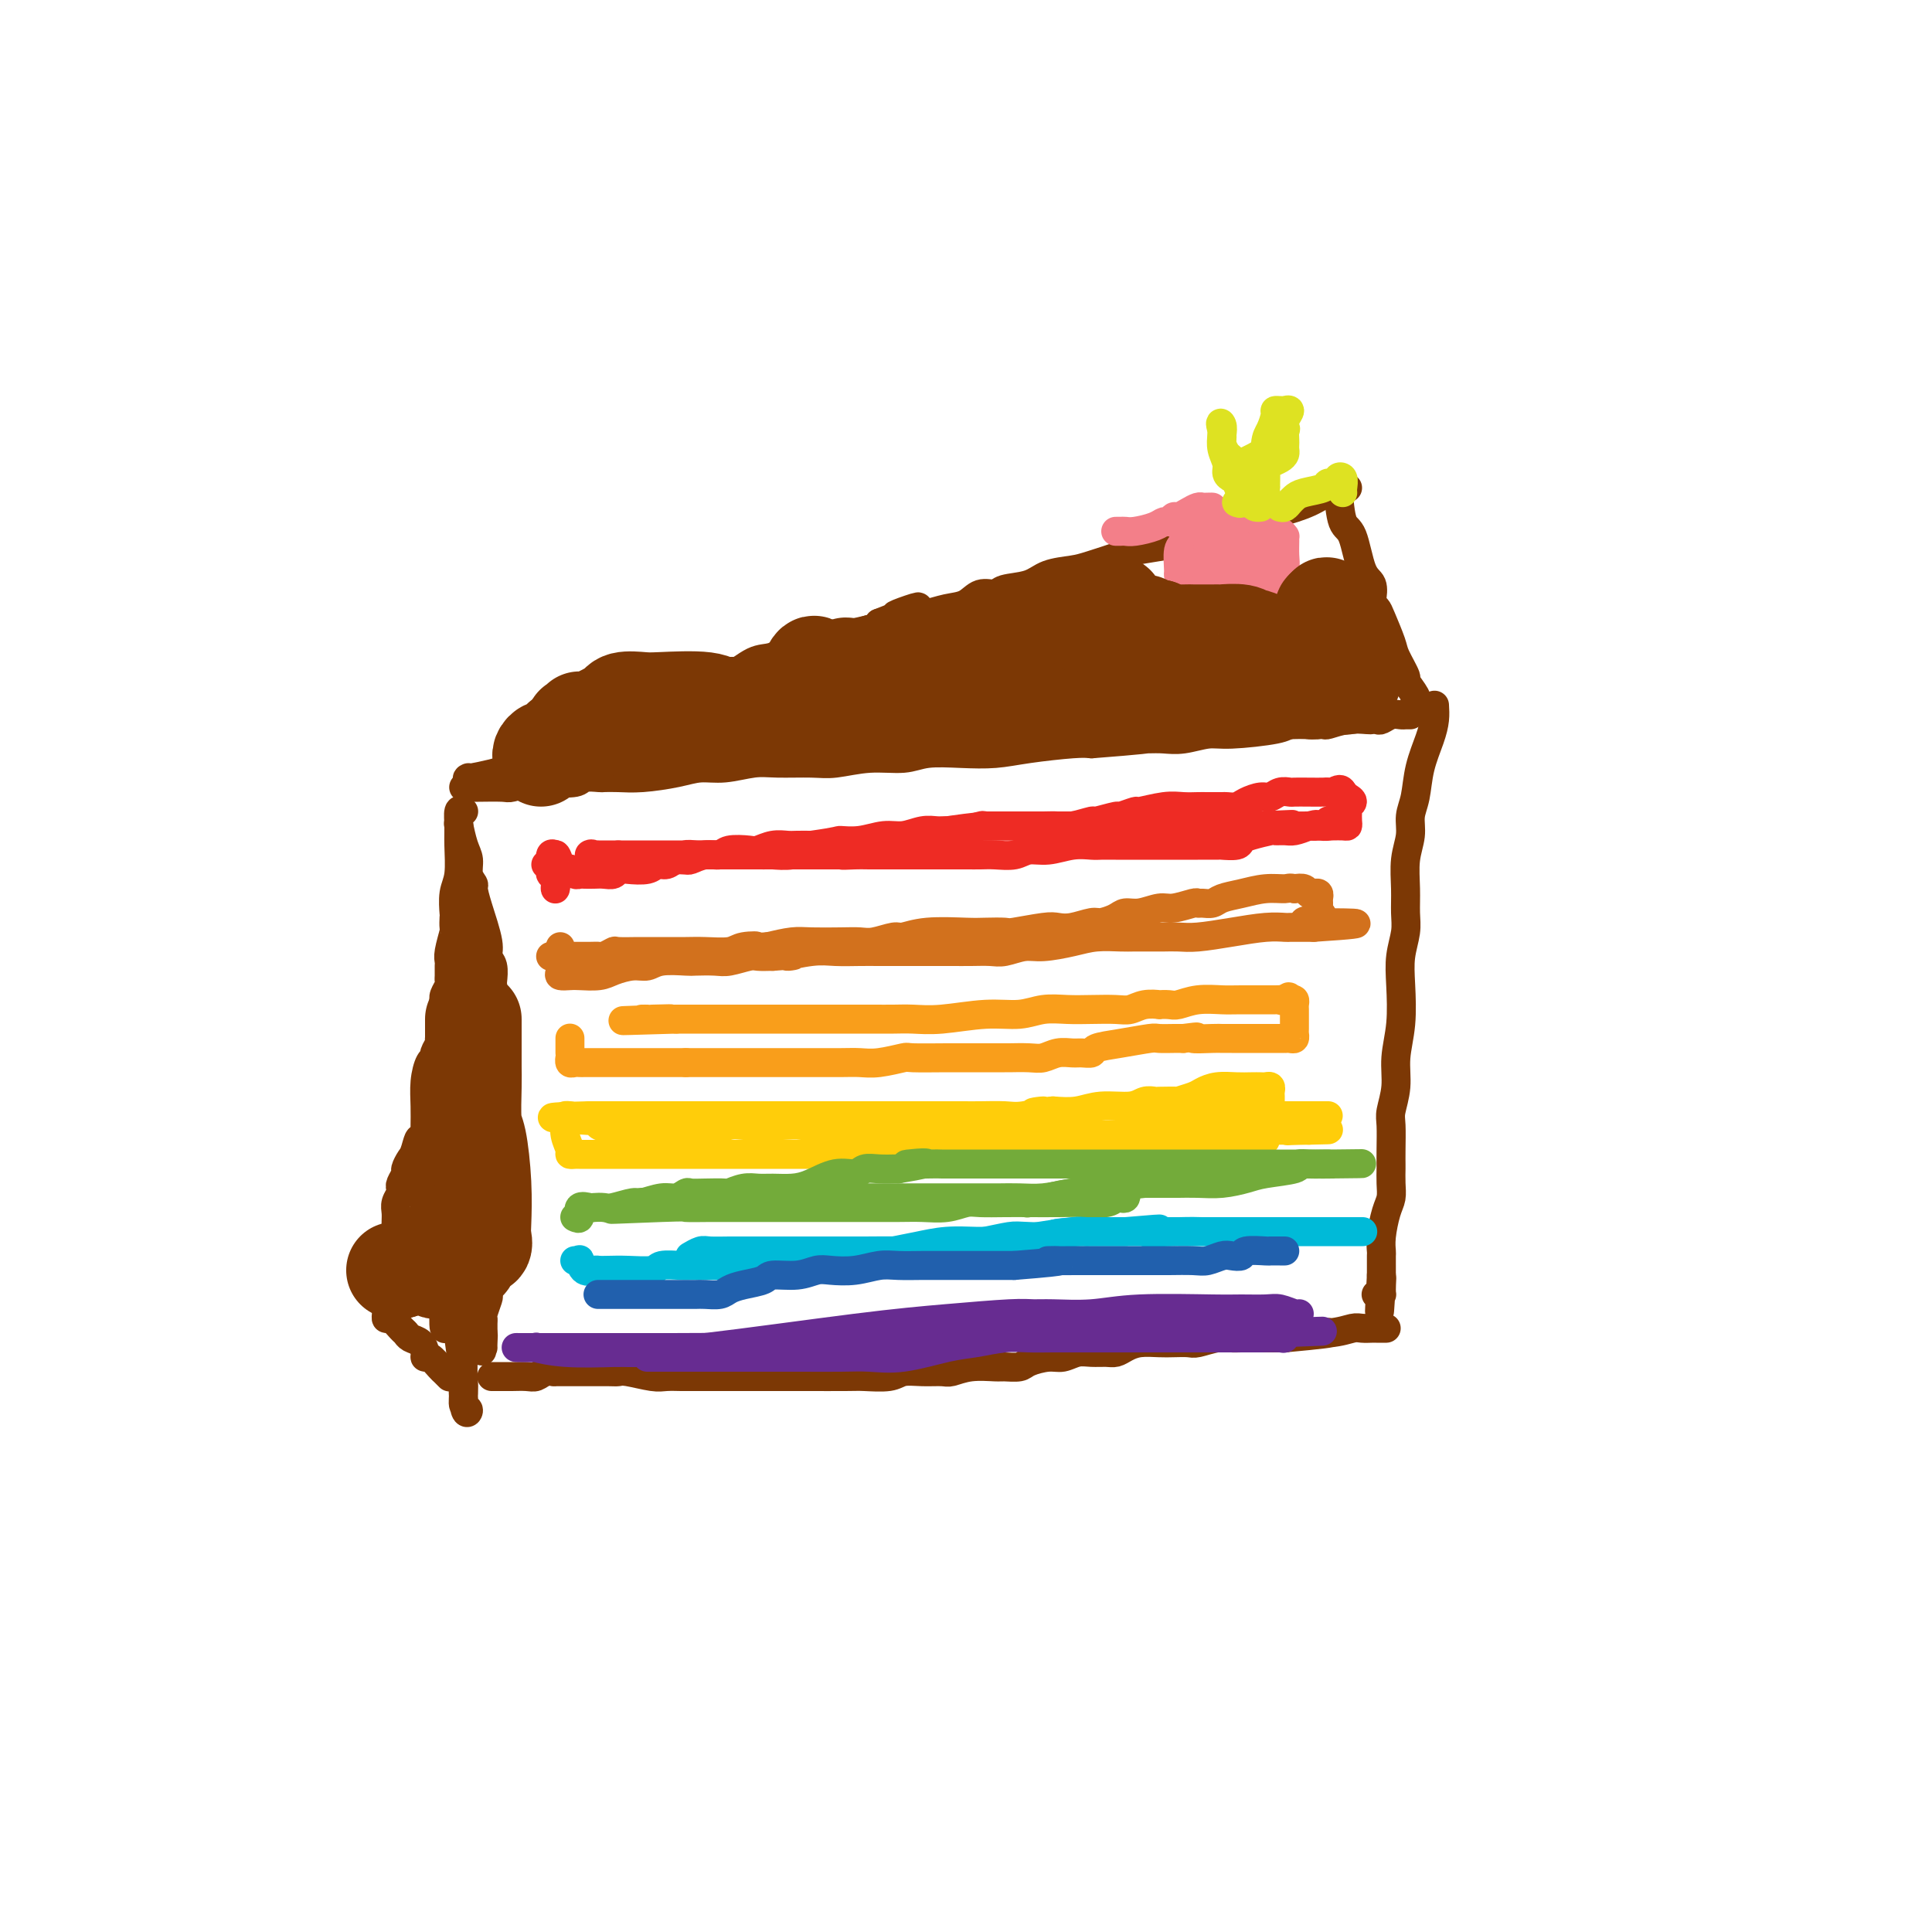 <svg viewBox='0 0 400 400' version='1.1' xmlns='http://www.w3.org/2000/svg' xmlns:xlink='http://www.w3.org/1999/xlink'><g fill='none' stroke='rgb(124,56,5)' stroke-width='6' stroke-linecap='round' stroke-linejoin='round'><path d='M96,163c0.339,-0.002 0.677,-0.004 1,0c0.323,0.004 0.629,0.015 2,0c1.371,-0.015 3.807,-0.056 5,0c1.193,0.056 1.144,0.207 2,0c0.856,-0.207 2.619,-0.774 4,-1c1.381,-0.226 2.382,-0.113 4,0c1.618,0.113 3.853,0.226 5,0c1.147,-0.226 1.206,-0.792 2,-1c0.794,-0.208 2.322,-0.058 3,0c0.678,0.058 0.505,0.026 1,0c0.495,-0.026 1.659,-0.044 3,0c1.341,0.044 2.858,0.152 5,0c2.142,-0.152 4.909,-0.562 7,-1c2.091,-0.438 3.508,-0.902 5,-1c1.492,-0.098 3.061,0.171 5,0c1.939,-0.171 4.249,-0.782 6,-1c1.751,-0.218 2.943,-0.043 5,0c2.057,0.043 4.977,-0.045 7,0c2.023,0.045 3.147,0.222 5,0c1.853,-0.222 4.433,-0.843 7,-1c2.567,-0.157 5.119,0.151 7,0c1.881,-0.151 3.091,-0.762 5,-1c1.909,-0.238 4.517,-0.102 7,0c2.483,0.102 4.841,0.172 7,0c2.159,-0.172 4.120,-0.585 7,-1c2.880,-0.415 6.680,-0.833 9,-1c2.320,-0.167 3.160,-0.084 4,0'/><path d='M226,154c21.009,-1.620 8.531,-1.170 5,-1c-3.531,0.170 1.883,0.060 5,0c3.117,-0.060 3.935,-0.072 5,0c1.065,0.072 2.378,0.226 4,0c1.622,-0.226 3.555,-0.831 5,-1c1.445,-0.169 2.403,0.098 5,0c2.597,-0.098 6.833,-0.563 9,-1c2.167,-0.437 2.266,-0.848 3,-1c0.734,-0.152 2.103,-0.044 3,0c0.897,0.044 1.323,0.026 2,0c0.677,-0.026 1.606,-0.059 2,0c0.394,0.059 0.252,0.212 1,0c0.748,-0.212 2.385,-0.788 4,-1c1.615,-0.212 3.209,-0.061 4,0c0.791,0.061 0.779,0.030 1,0c0.221,-0.030 0.675,-0.061 1,0c0.325,0.061 0.522,0.212 1,0c0.478,-0.212 1.239,-0.789 2,-1c0.761,-0.211 1.524,-0.057 2,0c0.476,0.057 0.667,0.015 1,0c0.333,-0.015 0.810,-0.004 1,0c0.190,0.004 0.095,0.002 0,0'/><path d='M95,171c-0.081,-0.382 -0.161,-0.764 0,0c0.161,0.764 0.565,2.676 1,4c0.435,1.324 0.903,2.062 1,3c0.097,0.938 -0.176,2.075 0,3c0.176,0.925 0.803,1.638 1,2c0.197,0.362 -0.034,0.375 0,1c0.034,0.625 0.335,1.863 1,4c0.665,2.137 1.695,5.173 2,7c0.305,1.827 -0.114,2.443 0,3c0.114,0.557 0.763,1.053 1,2c0.237,0.947 0.064,2.345 0,3c-0.064,0.655 -0.017,0.566 0,1c0.017,0.434 0.005,1.389 0,2c-0.005,0.611 -0.001,0.878 0,2c0.001,1.122 0.000,3.100 0,4c-0.000,0.900 -0.000,0.721 0,1c0.000,0.279 0.000,1.016 0,2c-0.000,0.984 -0.001,2.216 0,3c0.001,0.784 0.004,1.120 0,2c-0.004,0.880 -0.015,2.305 0,3c0.015,0.695 0.057,0.661 0,1c-0.057,0.339 -0.211,1.050 0,2c0.211,0.950 0.788,2.141 1,3c0.212,0.859 0.061,1.388 0,2c-0.061,0.612 -0.030,1.306 0,2'/><path d='M103,233c0.309,6.236 0.083,2.825 0,2c-0.083,-0.825 -0.022,0.934 0,2c0.022,1.066 0.006,1.437 0,2c-0.006,0.563 -0.002,1.317 0,2c0.002,0.683 0.000,1.297 0,2c-0.000,0.703 -0.000,1.497 0,2c0.000,0.503 -0.000,0.715 0,1c0.000,0.285 0.001,0.644 0,1c-0.001,0.356 -0.004,0.708 0,1c0.004,0.292 0.015,0.522 0,1c-0.015,0.478 -0.057,1.203 0,1c0.057,-0.203 0.211,-1.333 0,0c-0.211,1.333 -0.789,5.131 -1,7c-0.211,1.869 -0.057,1.810 0,2c0.057,0.190 0.016,0.627 0,1c-0.016,0.373 -0.008,0.680 0,1c0.008,0.320 0.016,0.653 0,1c-0.016,0.347 -0.056,0.707 0,1c0.056,0.293 0.207,0.520 0,1c-0.207,0.480 -0.774,1.214 -1,2c-0.226,0.786 -0.113,1.624 0,2c0.113,0.376 0.226,0.290 0,1c-0.226,0.710 -0.793,2.215 -1,3c-0.207,0.785 -0.056,0.850 0,1c0.056,0.150 0.015,0.387 0,1c-0.015,0.613 -0.004,1.604 0,2c0.004,0.396 0.002,0.198 0,0'/><path d='M100,276c-0.464,6.834 -0.124,2.419 0,1c0.124,-1.419 0.033,0.156 0,1c-0.033,0.844 -0.010,0.955 0,1c0.010,0.045 0.005,0.022 0,0'/><path d='M96,168c-0.425,-0.261 -0.850,-0.521 -1,0c-0.150,0.521 -0.026,1.825 0,3c0.026,1.175 -0.045,2.222 0,4c0.045,1.778 0.208,4.288 0,6c-0.208,1.712 -0.787,2.627 -1,4c-0.213,1.373 -0.061,3.204 0,4c0.061,0.796 0.030,0.556 0,1c-0.030,0.444 -0.061,1.571 0,2c0.061,0.429 0.212,0.160 0,1c-0.212,0.840 -0.789,2.789 -1,4c-0.211,1.211 -0.055,1.686 0,2c0.055,0.314 0.011,0.469 0,1c-0.011,0.531 0.011,1.439 0,2c-0.011,0.561 -0.054,0.775 0,1c0.054,0.225 0.207,0.459 0,1c-0.207,0.541 -0.772,1.387 -1,2c-0.228,0.613 -0.118,0.994 0,2c0.118,1.006 0.242,2.637 0,4c-0.242,1.363 -0.852,2.457 -1,3c-0.148,0.543 0.167,0.535 0,1c-0.167,0.465 -0.815,1.404 -1,2c-0.185,0.596 0.094,0.849 0,1c-0.094,0.151 -0.561,0.200 -1,1c-0.439,0.800 -0.850,2.350 -1,4c-0.150,1.650 -0.040,3.401 0,5c0.040,1.599 0.011,3.046 0,4c-0.011,0.954 -0.003,1.415 0,2c0.003,0.585 0.002,1.292 0,2'/><path d='M88,237c-1.415,10.638 -0.953,2.733 -1,0c-0.047,-2.733 -0.605,-0.295 -1,1c-0.395,1.295 -0.628,1.446 -1,2c-0.372,0.554 -0.883,1.510 -1,2c-0.117,0.490 0.161,0.516 0,1c-0.161,0.484 -0.761,1.428 -1,2c-0.239,0.572 -0.117,0.772 0,1c0.117,0.228 0.227,0.486 0,1c-0.227,0.514 -0.793,1.286 -1,2c-0.207,0.714 -0.055,1.371 0,2c0.055,0.629 0.015,1.229 0,2c-0.015,0.771 -0.003,1.712 0,2c0.003,0.288 -0.003,-0.078 0,0c0.003,0.078 0.016,0.598 0,1c-0.016,0.402 -0.061,0.685 0,1c0.061,0.315 0.226,0.662 0,1c-0.226,0.338 -0.845,0.668 -1,1c-0.155,0.332 0.154,0.666 0,1c-0.154,0.334 -0.772,0.667 -1,1c-0.228,0.333 -0.065,0.667 0,1c0.065,0.333 0.033,0.667 0,1'/><path d='M80,263c-1.238,4.160 -0.332,1.559 0,1c0.332,-0.559 0.089,0.922 0,2c-0.089,1.078 -0.024,1.752 0,2c0.024,0.248 0.007,0.071 0,0c-0.007,-0.071 -0.003,-0.035 0,0'/><path d='M80,268c-0.004,0.653 -0.009,1.306 0,2c0.009,0.694 0.030,1.429 0,2c-0.030,0.571 -0.111,0.979 0,1c0.111,0.021 0.414,-0.346 1,0c0.586,0.346 1.453,1.406 2,2c0.547,0.594 0.773,0.724 1,1c0.227,0.276 0.455,0.699 1,1c0.545,0.301 1.407,0.480 2,1c0.593,0.520 0.918,1.382 1,2c0.082,0.618 -0.079,0.992 0,1c0.079,0.008 0.400,-0.352 1,0c0.600,0.352 1.481,1.415 2,2c0.519,0.585 0.675,0.693 1,1c0.325,0.307 0.818,0.813 1,1c0.182,0.187 0.052,0.053 0,0c-0.052,-0.053 -0.026,-0.027 0,0'/><path d='M102,285c-0.187,0.001 -0.373,0.001 0,0c0.373,-0.001 1.307,-0.004 2,0c0.693,0.004 1.147,0.015 2,0c0.853,-0.015 2.105,-0.057 3,0c0.895,0.057 1.435,0.211 2,0c0.565,-0.211 1.157,-0.789 2,-1c0.843,-0.211 1.938,-0.057 2,0c0.062,0.057 -0.909,0.015 0,0c0.909,-0.015 3.697,-0.005 5,0c1.303,0.005 1.122,0.005 2,0c0.878,-0.005 2.814,-0.015 4,0c1.186,0.015 1.620,0.057 2,0c0.380,-0.057 0.705,-0.211 2,0c1.295,0.211 3.558,0.789 5,1c1.442,0.211 2.062,0.057 3,0c0.938,-0.057 2.194,-0.015 3,0c0.806,0.015 1.164,0.004 2,0c0.836,-0.004 2.151,-0.001 3,0c0.849,0.001 1.231,0.000 2,0c0.769,-0.000 1.926,-0.000 3,0c1.074,0.000 2.065,0.000 3,0c0.935,-0.000 1.814,-0.000 3,0c1.186,0.000 2.679,0.000 4,0c1.321,-0.000 2.471,-0.000 3,0c0.529,0.000 0.437,0.000 1,0c0.563,-0.000 1.782,-0.000 3,0'/><path d='M168,285c10.406,-0.001 3.420,-0.004 2,0c-1.420,0.004 2.727,0.015 5,0c2.273,-0.015 2.672,-0.057 4,0c1.328,0.057 3.586,0.212 5,0c1.414,-0.212 1.983,-0.793 3,-1c1.017,-0.207 2.483,-0.041 4,0c1.517,0.041 3.087,-0.042 4,0c0.913,0.042 1.169,0.208 2,0c0.831,-0.208 2.237,-0.790 4,-1c1.763,-0.210 3.883,-0.046 5,0c1.117,0.046 1.233,-0.025 2,0c0.767,0.025 2.186,0.147 3,0c0.814,-0.147 1.022,-0.561 2,-1c0.978,-0.439 2.727,-0.902 4,-1c1.273,-0.098 2.070,0.171 3,0c0.930,-0.171 1.992,-0.781 3,-1c1.008,-0.219 1.963,-0.048 3,0c1.037,0.048 2.157,-0.026 3,0c0.843,0.026 1.407,0.151 2,0c0.593,-0.151 1.213,-0.576 2,-1c0.787,-0.424 1.742,-0.845 3,-1c1.258,-0.155 2.818,-0.045 4,0c1.182,0.045 1.984,0.026 3,0c1.016,-0.026 2.246,-0.060 3,0c0.754,0.060 1.031,0.212 2,0c0.969,-0.212 2.631,-0.789 4,-1c1.369,-0.211 2.444,-0.057 3,0c0.556,0.057 0.592,0.015 2,0c1.408,-0.015 4.187,-0.004 5,0c0.813,0.004 -0.339,0.001 0,0c0.339,-0.001 2.170,-0.001 4,0'/><path d='M266,277c16.125,-1.480 7.438,-1.181 5,-1c-2.438,0.181 1.374,0.245 4,0c2.626,-0.245 4.065,-0.798 5,-1c0.935,-0.202 1.364,-0.054 2,0c0.636,0.054 1.477,0.015 2,0c0.523,-0.015 0.728,-0.004 1,0c0.272,0.004 0.612,0.001 1,0c0.388,-0.001 0.825,-0.000 1,0c0.175,0.000 0.087,0.000 0,0'/><path d='M297,146c0.058,0.955 0.117,1.910 0,3c-0.117,1.090 -0.408,2.314 -1,4c-0.592,1.686 -1.483,3.835 -2,6c-0.517,2.165 -0.660,4.346 -1,6c-0.340,1.654 -0.876,2.781 -1,4c-0.124,1.219 0.164,2.530 0,4c-0.164,1.470 -0.780,3.098 -1,5c-0.220,1.902 -0.045,4.077 0,6c0.045,1.923 -0.039,3.594 0,5c0.039,1.406 0.203,2.549 0,4c-0.203,1.451 -0.771,3.212 -1,5c-0.229,1.788 -0.118,3.603 0,6c0.118,2.397 0.242,5.378 0,8c-0.242,2.622 -0.849,4.887 -1,7c-0.151,2.113 0.156,4.076 0,6c-0.156,1.924 -0.774,3.809 -1,5c-0.226,1.191 -0.061,1.687 0,3c0.061,1.313 0.017,3.443 0,5c-0.017,1.557 -0.007,2.540 0,3c0.007,0.460 0.012,0.398 0,1c-0.012,0.602 -0.042,1.867 0,3c0.042,1.133 0.155,2.134 0,3c-0.155,0.866 -0.577,1.598 -1,3c-0.423,1.402 -0.845,3.475 -1,5c-0.155,1.525 -0.041,2.503 0,3c0.041,0.497 0.011,0.515 0,1c-0.011,0.485 -0.003,1.438 0,2c0.003,0.562 0.001,0.732 0,1c-0.001,0.268 -0.000,0.634 0,1'/><path d='M286,264c-0.769,13.713 -0.192,4.995 0,2c0.192,-2.995 -0.001,-0.267 0,1c0.001,1.267 0.196,1.071 0,1c-0.196,-0.071 -0.784,-0.019 -1,0c-0.216,0.019 -0.062,0.005 0,0c0.062,-0.005 0.031,-0.003 0,0'/></g>
<g fill='none' stroke='rgb(238,43,36)' stroke-width='6' stroke-linecap='round' stroke-linejoin='round'><path d='M113,179c0.453,0.322 0.906,0.645 1,1c0.094,0.355 -0.170,0.744 0,1c0.170,0.256 0.774,0.380 1,1c0.226,0.620 0.075,1.736 0,2c-0.075,0.264 -0.072,-0.323 0,-1c0.072,-0.677 0.215,-1.443 0,-2c-0.215,-0.557 -0.787,-0.906 -1,-1c-0.213,-0.094 -0.067,0.068 0,0c0.067,-0.068 0.057,-0.364 0,-1c-0.057,-0.636 -0.159,-1.610 0,-2c0.159,-0.390 0.580,-0.195 1,0'/><path d='M115,177c0.183,-0.380 0.640,1.170 1,2c0.360,0.830 0.621,0.940 1,1c0.379,0.060 0.874,0.069 1,0c0.126,-0.069 -0.118,-0.214 0,0c0.118,0.214 0.598,0.789 1,1c0.402,0.211 0.727,0.057 1,0c0.273,-0.057 0.492,-0.019 1,0c0.508,0.019 1.303,0.019 2,0c0.697,-0.019 1.297,-0.057 2,0c0.703,0.057 1.511,0.207 2,0c0.489,-0.207 0.659,-0.772 1,-1c0.341,-0.228 0.853,-0.118 2,0c1.147,0.118 2.928,0.243 4,0c1.072,-0.243 1.434,-0.853 2,-1c0.566,-0.147 1.335,0.171 2,0c0.665,-0.171 1.227,-0.830 2,-1c0.773,-0.170 1.756,0.151 2,0c0.244,-0.151 -0.251,-0.772 0,-1c0.251,-0.228 1.246,-0.061 2,0c0.754,0.061 1.265,0.016 2,0c0.735,-0.016 1.694,-0.004 3,0c1.306,0.004 2.960,0.001 4,0c1.040,-0.001 1.465,-0.000 2,0c0.535,0.000 1.179,0.000 2,0c0.821,-0.000 1.820,-0.000 3,0c1.180,0.000 2.543,0.000 4,0c1.457,-0.000 3.009,-0.000 4,0c0.991,0.000 1.421,0.000 2,0c0.579,-0.000 1.308,-0.000 2,0c0.692,0.000 1.346,0.000 2,0'/><path d='M174,177c8.480,-0.619 2.679,-0.166 1,0c-1.679,0.166 0.764,0.044 2,0c1.236,-0.044 1.265,-0.012 3,0c1.735,0.012 5.177,0.003 8,0c2.823,-0.003 5.028,0.000 7,0c1.972,-0.000 3.710,-0.004 5,0c1.290,0.004 2.132,0.016 3,0c0.868,-0.016 1.761,-0.061 3,0c1.239,0.061 2.825,0.226 4,0c1.175,-0.226 1.938,-0.845 3,-1c1.062,-0.155 2.423,0.155 4,0c1.577,-0.155 3.368,-0.774 5,-1c1.632,-0.226 3.103,-0.061 4,0c0.897,0.061 1.221,0.016 2,0c0.779,-0.016 2.014,-0.004 3,0c0.986,0.004 1.721,0.001 3,0c1.279,-0.001 3.100,-0.000 4,0c0.900,0.000 0.879,0.000 2,0c1.121,-0.000 3.383,-0.000 4,0c0.617,0.000 -0.413,0.001 0,0c0.413,-0.001 2.267,-0.003 4,0c1.733,0.003 3.344,0.012 4,0c0.656,-0.012 0.358,-0.046 1,0c0.642,0.046 2.223,0.170 3,0c0.777,-0.170 0.750,-0.634 1,-1c0.250,-0.366 0.776,-0.633 2,-1c1.224,-0.367 3.146,-0.833 4,-1c0.854,-0.167 0.641,-0.034 1,0c0.359,0.034 1.289,-0.029 2,0c0.711,0.029 1.203,0.151 2,0c0.797,-0.151 1.898,-0.576 3,-1'/><path d='M271,171c2.499,-0.619 1.246,-0.166 1,0c-0.246,0.166 0.515,0.044 1,0c0.485,-0.044 0.694,-0.011 1,0c0.306,0.011 0.709,0.001 1,0c0.291,-0.001 0.470,0.007 1,0c0.530,-0.007 1.410,-0.030 2,0c0.590,0.030 0.889,0.114 1,0c0.111,-0.114 0.034,-0.426 0,-1c-0.034,-0.574 -0.026,-1.411 0,-2c0.026,-0.589 0.071,-0.931 0,-1c-0.071,-0.069 -0.256,0.136 0,0c0.256,-0.136 0.954,-0.614 1,-1c0.046,-0.386 -0.558,-0.682 -1,-1c-0.442,-0.318 -0.721,-0.659 -1,-1'/><path d='M278,164c-0.399,-1.083 -1.396,-0.290 -2,0c-0.604,0.290 -0.815,0.078 -1,0c-0.185,-0.078 -0.343,-0.022 -1,0c-0.657,0.022 -1.814,0.010 -3,0c-1.186,-0.010 -2.400,-0.017 -3,0c-0.600,0.017 -0.587,0.060 -1,0c-0.413,-0.060 -1.251,-0.223 -2,0c-0.749,0.223 -1.409,0.830 -2,1c-0.591,0.170 -1.112,-0.098 -2,0c-0.888,0.098 -2.143,0.562 -3,1c-0.857,0.438 -1.317,0.849 -2,1c-0.683,0.151 -1.589,0.041 -2,0c-0.411,-0.041 -0.327,-0.012 -1,0c-0.673,0.012 -2.104,0.007 -3,0c-0.896,-0.007 -1.256,-0.017 -2,0c-0.744,0.017 -1.871,0.061 -3,0c-1.129,-0.061 -2.260,-0.228 -4,0c-1.740,0.228 -4.089,0.850 -5,1c-0.911,0.150 -0.384,-0.171 -1,0c-0.616,0.171 -2.374,0.834 -3,1c-0.626,0.166 -0.121,-0.166 -1,0c-0.879,0.166 -3.144,0.829 -4,1c-0.856,0.171 -0.304,-0.150 -1,0c-0.696,0.150 -2.639,0.772 -4,1c-1.361,0.228 -2.138,0.061 -3,0c-0.862,-0.061 -1.808,-0.016 -3,0c-1.192,0.016 -2.629,0.004 -4,0c-1.371,-0.004 -2.678,-0.001 -4,0c-1.322,0.001 -2.661,0.001 -4,0'/><path d='M204,171c-13.036,1.432 -8.625,1.512 -9,2c-0.375,0.488 -5.537,1.385 -10,2c-4.463,0.615 -8.228,0.949 -11,1c-2.772,0.051 -4.552,-0.183 -6,0c-1.448,0.183 -2.563,0.781 -4,1c-1.437,0.219 -3.196,0.059 -4,0c-0.804,-0.059 -0.653,-0.016 -1,0c-0.347,0.016 -1.190,0.004 -2,0c-0.810,-0.004 -1.586,-0.001 -2,0c-0.414,0.001 -0.467,0.000 -1,0c-0.533,-0.000 -1.547,-0.000 -2,0c-0.453,0.000 -0.345,0.000 -1,0c-0.655,-0.000 -2.073,-0.000 -3,0c-0.927,0.000 -1.362,0.000 -2,0c-0.638,-0.000 -1.480,-0.000 -2,0c-0.520,0.000 -0.719,0.000 -1,0c-0.281,-0.000 -0.645,-0.000 -1,0c-0.355,0.000 -0.701,0.000 -1,0c-0.299,-0.000 -0.552,-0.000 -1,0c-0.448,0.000 -1.090,0.000 -2,0c-0.910,-0.000 -2.089,-0.000 -3,0c-0.911,0.000 -1.553,0.000 -2,0c-0.447,-0.000 -0.697,-0.000 -1,0c-0.303,0.000 -0.659,0.000 -1,0c-0.341,-0.000 -0.669,-0.000 -1,0c-0.331,0.000 -0.666,0.000 -1,0c-0.334,-0.000 -0.667,-0.000 -1,0'/><path d='M128,177c-5.747,0.000 -2.114,0.000 -1,0c1.114,-0.000 -0.293,-0.000 -1,0c-0.707,0.000 -0.716,0.001 -1,0c-0.284,-0.001 -0.845,-0.002 -1,0c-0.155,0.002 0.094,0.008 0,0c-0.094,-0.008 -0.531,-0.030 -1,0c-0.469,0.030 -0.968,0.113 -1,0c-0.032,-0.113 0.405,-0.423 1,0c0.595,0.423 1.349,1.577 2,2c0.651,0.423 1.200,0.114 2,0c0.800,-0.114 1.853,-0.034 3,0c1.147,0.034 2.390,0.023 3,0c0.610,-0.023 0.587,-0.059 1,0c0.413,0.059 1.261,0.213 2,0c0.739,-0.213 1.369,-0.793 2,-1c0.631,-0.207 1.261,-0.040 2,0c0.739,0.040 1.585,-0.045 2,0c0.415,0.045 0.398,0.222 1,0c0.602,-0.222 1.823,-0.843 3,-1c1.177,-0.157 2.310,0.150 3,0c0.690,-0.150 0.937,-0.758 2,-1c1.063,-0.242 2.941,-0.117 4,0c1.059,0.117 1.297,0.228 2,0c0.703,-0.228 1.869,-0.793 3,-1c1.131,-0.207 2.228,-0.056 3,0c0.772,0.056 1.221,0.016 2,0c0.779,-0.016 1.890,-0.008 3,0'/><path d='M168,175c6.134,-0.863 5.470,-1.020 6,-1c0.530,0.020 2.253,0.216 4,0c1.747,-0.216 3.517,-0.843 5,-1c1.483,-0.157 2.678,0.155 4,0c1.322,-0.155 2.772,-0.777 4,-1c1.228,-0.223 2.235,-0.046 3,0c0.765,0.046 1.287,-0.040 2,0c0.713,0.040 1.616,0.207 3,0c1.384,-0.207 3.247,-0.788 4,-1c0.753,-0.212 0.395,-0.057 1,0c0.605,0.057 2.174,0.015 3,0c0.826,-0.015 0.910,-0.004 1,0c0.090,0.004 0.186,0.001 1,0c0.814,-0.001 2.346,-0.000 4,0c1.654,0.000 3.429,0.000 5,0c1.571,-0.000 2.936,-0.000 4,0c1.064,0.000 1.826,0.000 3,0c1.174,-0.000 2.760,-0.000 4,0c1.240,0.000 2.136,0.000 3,0c0.864,-0.000 1.698,-0.000 3,0c1.302,0.000 3.073,0.000 4,0c0.927,-0.000 1.010,-0.000 2,0c0.990,0.000 2.887,0.000 4,0c1.113,-0.000 1.444,-0.000 2,0c0.556,0.000 1.339,0.000 2,0c0.661,-0.000 1.199,-0.000 2,0c0.801,0.000 1.864,0.000 2,0c0.136,-0.000 -0.654,-0.000 0,0c0.654,0.000 2.753,0.000 4,0c1.247,-0.000 1.642,-0.000 2,0c0.358,0.000 0.679,0.000 1,0'/><path d='M260,171c14.387,-0.619 4.354,-0.166 1,0c-3.354,0.166 -0.029,0.046 2,0c2.029,-0.046 2.764,-0.016 4,0c1.236,0.016 2.975,0.018 4,0c1.025,-0.018 1.337,-0.057 2,0c0.663,0.057 1.676,0.212 2,0c0.324,-0.212 -0.043,-0.789 0,-1c0.043,-0.211 0.496,-0.057 1,0c0.504,0.057 1.059,0.015 1,0c-0.059,-0.015 -0.731,-0.004 -1,0c-0.269,0.004 -0.134,0.002 0,0'/></g>
<g fill='none' stroke='rgb(210,113,29)' stroke-width='6' stroke-linecap='round' stroke-linejoin='round'><path d='M116,196c0.000,0.449 0.001,0.897 0,1c-0.001,0.103 -0.002,-0.140 0,0c0.002,0.140 0.007,0.665 0,1c-0.007,0.335 -0.026,0.482 0,1c0.026,0.518 0.097,1.407 0,2c-0.097,0.593 -0.362,0.888 0,1c0.362,0.112 1.349,0.040 2,0c0.651,-0.040 0.965,-0.048 2,0c1.035,0.048 2.792,0.153 4,0c1.208,-0.153 1.869,-0.563 3,-1c1.131,-0.437 2.734,-0.902 4,-1c1.266,-0.098 2.195,0.170 3,0c0.805,-0.170 1.488,-0.776 3,-1c1.512,-0.224 3.855,-0.064 5,0c1.145,0.064 1.093,0.031 2,0c0.907,-0.031 2.773,-0.061 4,0c1.227,0.061 1.813,0.212 3,0c1.187,-0.212 2.973,-0.788 4,-1c1.027,-0.212 1.293,-0.061 2,0c0.707,0.061 1.853,0.030 3,0'/><path d='M160,198c7.246,-0.558 3.360,0.047 3,0c-0.360,-0.047 2.805,-0.745 5,-1c2.195,-0.255 3.422,-0.068 5,0c1.578,0.068 3.509,0.018 5,0c1.491,-0.018 2.541,-0.005 4,0c1.459,0.005 3.327,0.001 4,0c0.673,-0.001 0.151,-0.001 1,0c0.849,0.001 3.069,0.001 5,0c1.931,-0.001 3.573,-0.004 5,0c1.427,0.004 2.637,0.016 4,0c1.363,-0.016 2.878,-0.060 4,0c1.122,0.060 1.852,0.222 3,0c1.148,-0.222 2.713,-0.830 4,-1c1.287,-0.170 2.296,0.098 4,0c1.704,-0.098 4.102,-0.562 6,-1c1.898,-0.438 3.295,-0.849 5,-1c1.705,-0.151 3.720,-0.041 5,0c1.280,0.041 1.827,0.012 3,0c1.173,-0.012 2.972,-0.006 4,0c1.028,0.006 1.285,0.012 2,0c0.715,-0.012 1.887,-0.042 3,0c1.113,0.042 2.168,0.155 4,0c1.832,-0.155 4.442,-0.577 7,-1c2.558,-0.423 5.065,-0.845 7,-1c1.935,-0.155 3.297,-0.041 4,0c0.703,0.041 0.748,0.011 1,0c0.252,-0.011 0.711,-0.003 1,0c0.289,0.003 0.407,0.001 1,0c0.593,-0.001 1.660,-0.000 2,0c0.340,0.000 -0.046,0.000 0,0c0.046,-0.000 0.523,-0.000 1,0'/><path d='M272,192c17.266,-1.111 4.430,-0.889 0,-1c-4.430,-0.111 -0.455,-0.555 1,-1c1.455,-0.445 0.390,-0.893 0,-1c-0.390,-0.107 -0.104,0.125 0,0c0.104,-0.125 0.025,-0.608 0,-1c-0.025,-0.392 0.004,-0.692 0,-1c-0.004,-0.308 -0.042,-0.622 0,-1c0.042,-0.378 0.163,-0.820 0,-1c-0.163,-0.180 -0.611,-0.100 -1,0c-0.389,0.100 -0.720,0.219 -1,0c-0.280,-0.219 -0.509,-0.777 -1,-1c-0.491,-0.223 -1.246,-0.112 -2,0'/><path d='M268,184c-1.049,-0.296 -1.173,-0.037 -2,0c-0.827,0.037 -2.358,-0.148 -4,0c-1.642,0.148 -3.396,0.628 -5,1c-1.604,0.372 -3.057,0.634 -4,1c-0.943,0.366 -1.376,0.834 -2,1c-0.624,0.166 -1.439,0.029 -2,0c-0.561,-0.029 -0.867,0.049 -1,0c-0.133,-0.049 -0.095,-0.224 -1,0c-0.905,0.224 -2.755,0.847 -4,1c-1.245,0.153 -1.885,-0.165 -3,0c-1.115,0.165 -2.706,0.814 -4,1c-1.294,0.186 -2.293,-0.090 -3,0c-0.707,0.090 -1.124,0.546 -2,1c-0.876,0.454 -2.212,0.905 -3,1c-0.788,0.095 -1.028,-0.167 -2,0c-0.972,0.167 -2.678,0.763 -4,1c-1.322,0.237 -2.262,0.116 -3,0c-0.738,-0.116 -1.274,-0.227 -3,0c-1.726,0.227 -4.642,0.792 -6,1c-1.358,0.208 -1.159,0.060 -2,0c-0.841,-0.060 -2.723,-0.031 -4,0c-1.277,0.031 -1.948,0.065 -4,0c-2.052,-0.065 -5.483,-0.228 -8,0c-2.517,0.228 -4.120,0.846 -5,1c-0.880,0.154 -1.036,-0.155 -2,0c-0.964,0.155 -2.735,0.773 -4,1c-1.265,0.227 -2.024,0.064 -3,0c-0.976,-0.064 -2.169,-0.027 -4,0c-1.831,0.027 -4.301,0.046 -6,0c-1.699,-0.046 -2.628,-0.156 -4,0c-1.372,0.156 -3.186,0.578 -5,1'/><path d='M159,196c-10.335,0.635 -4.672,0.223 -3,0c1.672,-0.223 -0.645,-0.256 -2,0c-1.355,0.256 -1.746,0.801 -3,1c-1.254,0.199 -3.369,0.053 -5,0c-1.631,-0.053 -2.777,-0.014 -4,0c-1.223,0.014 -2.522,0.003 -4,0c-1.478,-0.003 -3.135,0.003 -4,0c-0.865,-0.003 -0.938,-0.015 -2,0c-1.062,0.015 -3.112,0.057 -4,0c-0.888,-0.057 -0.615,-0.211 -1,0c-0.385,0.211 -1.427,0.789 -2,1c-0.573,0.211 -0.678,0.057 -1,0c-0.322,-0.057 -0.860,-0.015 -2,0c-1.140,0.015 -2.880,0.004 -4,0c-1.120,-0.004 -1.620,-0.001 -2,0c-0.380,0.001 -0.641,0.000 -1,0c-0.359,-0.000 -0.817,-0.000 -1,0c-0.183,0.000 -0.092,0.000 0,0'/></g>
<g fill='none' stroke='rgb(249,158,27)' stroke-width='6' stroke-linecap='round' stroke-linejoin='round'><path d='M118,215c0.000,-0.061 0.000,-0.123 0,0c-0.000,0.123 -0.001,0.429 0,1c0.001,0.571 0.003,1.407 0,2c-0.003,0.593 -0.012,0.944 0,1c0.012,0.056 0.044,-0.181 0,0c-0.044,0.181 -0.163,0.781 0,1c0.163,0.219 0.610,0.059 1,0c0.390,-0.059 0.725,-0.016 1,0c0.275,0.016 0.492,0.004 1,0c0.508,-0.004 1.306,-0.001 2,0c0.694,0.001 1.282,0.000 2,0c0.718,-0.000 1.565,-0.000 3,0c1.435,0.000 3.457,0.000 5,0c1.543,-0.000 2.608,-0.000 4,0c1.392,0.000 3.112,0.000 4,0c0.888,-0.000 0.944,-0.000 1,0'/><path d='M142,220c3.946,0.000 2.812,0.000 3,0c0.188,-0.000 1.697,-0.000 3,0c1.303,0.000 2.400,0.000 3,0c0.600,-0.000 0.703,-0.000 2,0c1.297,0.000 3.789,0.000 5,0c1.211,-0.000 1.142,-0.000 2,0c0.858,0.000 2.643,0.001 4,0c1.357,-0.001 2.287,-0.004 4,0c1.713,0.004 4.208,0.015 6,0c1.792,-0.015 2.880,-0.057 4,0c1.120,0.057 2.271,0.211 4,0c1.729,-0.211 4.036,-0.789 5,-1c0.964,-0.211 0.585,-0.057 2,0c1.415,0.057 4.624,0.015 7,0c2.376,-0.015 3.917,-0.004 5,0c1.083,0.004 1.707,0.002 3,0c1.293,-0.002 3.255,-0.004 4,0c0.745,0.004 0.272,0.015 1,0c0.728,-0.015 2.656,-0.057 4,0c1.344,0.057 2.105,0.212 3,0c0.895,-0.212 1.925,-0.792 3,-1c1.075,-0.208 2.196,-0.044 3,0c0.804,0.044 1.291,-0.030 2,0c0.709,0.030 1.641,0.166 2,0c0.359,-0.166 0.145,-0.633 1,-1c0.855,-0.367 2.778,-0.634 5,-1c2.222,-0.366 4.742,-0.830 6,-1c1.258,-0.170 1.255,-0.046 2,0c0.745,0.046 2.239,0.012 3,0c0.761,-0.012 0.789,-0.004 1,0c0.211,0.004 0.606,0.002 1,0'/><path d='M245,215c4.722,-0.619 2.025,-0.166 2,0c-0.025,0.166 2.620,0.044 4,0c1.380,-0.044 1.494,-0.012 2,0c0.506,0.012 1.404,0.003 2,0c0.596,-0.003 0.889,-0.001 1,0c0.111,0.001 0.039,0.000 1,0c0.961,-0.000 2.954,-0.000 4,0c1.046,0.000 1.146,0.001 2,0c0.854,-0.001 2.464,-0.004 3,0c0.536,0.004 0.000,0.013 0,0c-0.000,-0.013 0.536,-0.050 1,0c0.464,0.050 0.856,0.186 1,0c0.144,-0.186 0.038,-0.694 0,-1c-0.038,-0.306 -0.010,-0.411 0,-1c0.010,-0.589 0.003,-1.663 0,-2c-0.003,-0.337 0.000,0.064 0,0c-0.000,-0.064 -0.003,-0.592 0,-1c0.003,-0.408 0.011,-0.697 0,-1c-0.011,-0.303 -0.041,-0.620 0,-1c0.041,-0.380 0.155,-0.823 0,-1c-0.155,-0.177 -0.577,-0.089 -1,0'/><path d='M267,207c-0.000,-1.238 -0.501,-0.331 -1,0c-0.499,0.331 -0.996,0.088 -1,0c-0.004,-0.088 0.487,-0.020 -1,0c-1.487,0.020 -4.950,-0.009 -7,0c-2.050,0.009 -2.687,0.055 -4,0c-1.313,-0.055 -3.302,-0.211 -5,0c-1.698,0.211 -3.105,0.787 -4,1c-0.895,0.213 -1.279,0.061 -2,0c-0.721,-0.061 -1.780,-0.030 -2,0c-0.220,0.030 0.399,0.061 0,0c-0.399,-0.061 -1.817,-0.212 -3,0c-1.183,0.212 -2.132,0.788 -3,1c-0.868,0.212 -1.654,0.061 -3,0c-1.346,-0.061 -3.251,-0.031 -5,0c-1.749,0.031 -3.341,0.065 -5,0c-1.659,-0.065 -3.385,-0.228 -5,0c-1.615,0.228 -3.120,0.846 -5,1c-1.880,0.154 -4.134,-0.155 -7,0c-2.866,0.155 -6.344,0.774 -9,1c-2.656,0.226 -4.490,0.061 -6,0c-1.510,-0.061 -2.698,-0.016 -4,0c-1.302,0.016 -2.720,0.004 -4,0c-1.280,-0.004 -2.423,-0.001 -4,0c-1.577,0.001 -3.590,0.000 -6,0c-2.410,-0.000 -5.218,-0.000 -7,0c-1.782,0.000 -2.538,0.000 -4,0c-1.462,-0.000 -3.629,-0.000 -5,0c-1.371,0.000 -1.945,0.000 -3,0c-1.055,-0.000 -2.592,-0.000 -4,0c-1.408,0.000 -2.688,0.000 -4,0c-1.312,-0.000 -2.656,-0.000 -4,0'/><path d='M140,211c-20.217,0.619 -7.259,0.166 -3,0c4.259,-0.166 -0.179,-0.044 -2,0c-1.821,0.044 -1.024,0.012 -1,0c0.024,-0.012 -0.724,-0.003 -1,0c-0.276,0.003 -0.079,0.001 0,0c0.079,-0.001 0.039,-0.000 0,0'/></g>
<g fill='none' stroke='rgb(255,205,10)' stroke-width='6' stroke-linecap='round' stroke-linejoin='round'><path d='M118,231c-0.431,-0.044 -0.863,-0.089 -1,0c-0.137,0.089 0.019,0.311 0,1c-0.019,0.689 -0.213,1.845 0,3c0.213,1.155 0.833,2.310 1,3c0.167,0.690 -0.121,0.917 0,1c0.121,0.083 0.650,0.022 1,0c0.350,-0.022 0.521,-0.006 1,0c0.479,0.006 1.264,0.002 2,0c0.736,-0.002 1.421,-0.000 2,0c0.579,0.000 1.051,0.000 2,0c0.949,-0.000 2.376,-0.000 4,0c1.624,0.000 3.446,0.000 4,0c0.554,-0.000 -0.160,-0.000 1,0c1.160,0.000 4.195,0.000 6,0c1.805,-0.000 2.380,-0.000 4,0c1.620,0.000 4.285,0.000 6,0c1.715,-0.000 2.480,-0.000 4,0c1.520,0.000 3.794,0.000 5,0c1.206,-0.000 1.345,-0.000 3,0c1.655,0.000 4.828,0.000 8,0'/><path d='M171,239c8.401,-0.001 4.903,-0.004 5,0c0.097,0.004 3.789,0.016 6,0c2.211,-0.016 2.942,-0.061 5,0c2.058,0.061 5.442,0.226 8,0c2.558,-0.226 4.289,-0.845 6,-1c1.711,-0.155 3.403,0.155 5,0c1.597,-0.155 3.100,-0.774 5,-1c1.900,-0.226 4.196,-0.061 6,0c1.804,0.061 3.114,0.016 4,0c0.886,-0.016 1.347,-0.004 2,0c0.653,0.004 1.498,0.001 3,0c1.502,-0.001 3.663,-0.000 5,0c1.337,0.000 1.851,0.000 3,0c1.149,-0.000 2.932,-0.000 4,0c1.068,0.000 1.420,0.001 2,0c0.580,-0.001 1.387,-0.004 2,0c0.613,0.004 1.033,0.015 2,0c0.967,-0.015 2.482,-0.057 4,0c1.518,0.057 3.040,0.211 4,0c0.960,-0.211 1.360,-0.789 2,-1c0.640,-0.211 1.520,-0.055 2,0c0.480,0.055 0.559,0.010 1,0c0.441,-0.010 1.245,0.017 2,0c0.755,-0.017 1.460,-0.077 2,0c0.540,0.077 0.915,0.290 1,0c0.085,-0.290 -0.118,-1.083 0,-2c0.118,-0.917 0.559,-1.959 1,-3'/><path d='M263,231c0.155,-0.957 0.042,-0.848 0,-1c-0.042,-0.152 -0.011,-0.565 0,-1c0.011,-0.435 0.004,-0.891 0,-1c-0.004,-0.109 -0.004,0.128 0,0c0.004,-0.128 0.013,-0.623 0,-1c-0.013,-0.377 -0.047,-0.637 0,-1c0.047,-0.363 0.176,-0.829 0,-1c-0.176,-0.171 -0.658,-0.047 -1,0c-0.342,0.047 -0.543,0.016 -1,0c-0.457,-0.016 -1.170,-0.015 -2,0c-0.830,0.015 -1.776,0.046 -3,0c-1.224,-0.046 -2.727,-0.170 -4,0c-1.273,0.170 -2.317,0.634 -3,1c-0.683,0.366 -1.004,0.634 -2,1c-0.996,0.366 -2.665,0.829 -3,1c-0.335,0.171 0.664,0.050 0,0c-0.664,-0.050 -2.992,-0.028 -4,0c-1.008,0.028 -0.698,0.064 -1,0c-0.302,-0.064 -1.216,-0.227 -2,0c-0.784,0.227 -1.437,0.844 -3,1c-1.563,0.156 -4.036,-0.150 -6,0c-1.964,0.150 -3.418,0.757 -5,1c-1.582,0.243 -3.291,0.121 -5,0'/><path d='M218,230c-7.218,0.713 -2.762,-0.005 -2,0c0.762,0.005 -2.171,0.733 -4,1c-1.829,0.267 -2.553,0.071 -4,0c-1.447,-0.071 -3.616,-0.019 -5,0c-1.384,0.019 -1.985,0.005 -4,0c-2.015,-0.005 -5.446,-0.001 -7,0c-1.554,0.001 -1.231,0.000 -2,0c-0.769,-0.000 -2.630,-0.000 -4,0c-1.370,0.000 -2.248,0.000 -4,0c-1.752,-0.000 -4.377,-0.000 -6,0c-1.623,0.000 -2.245,0.000 -3,0c-0.755,-0.000 -1.645,-0.000 -3,0c-1.355,0.000 -3.176,0.000 -4,0c-0.824,-0.000 -0.653,-0.000 -2,0c-1.347,0.000 -4.213,0.000 -6,0c-1.787,-0.000 -2.494,-0.000 -4,0c-1.506,0.000 -3.811,0.000 -5,0c-1.189,-0.000 -1.263,-0.000 -2,0c-0.737,0.000 -2.137,0.000 -3,0c-0.863,-0.000 -1.189,-0.000 -2,0c-0.811,0.000 -2.107,0.000 -3,0c-0.893,-0.000 -1.382,-0.000 -2,0c-0.618,0.000 -1.364,0.000 -2,0c-0.636,-0.000 -1.161,-0.000 -2,0c-0.839,0.000 -1.993,0.000 -3,0c-1.007,-0.000 -1.866,-0.000 -3,0c-1.134,0.000 -2.541,0.000 -3,0c-0.459,-0.000 0.030,-0.000 0,0c-0.030,0.000 -0.580,0.000 -1,0c-0.420,-0.000 -0.710,0.000 -1,0'/><path d='M122,231c-14.905,0.337 -4.168,0.678 0,1c4.168,0.322 1.766,0.623 2,1c0.234,0.377 3.105,0.829 5,1c1.895,0.171 2.813,0.060 3,0c0.187,-0.060 -0.359,-0.069 2,0c2.359,0.069 7.621,0.215 11,0c3.379,-0.215 4.876,-0.790 6,-1c1.124,-0.210 1.877,-0.053 3,0c1.123,0.053 2.617,0.004 4,0c1.383,-0.004 2.655,0.036 4,0c1.345,-0.036 2.764,-0.149 4,0c1.236,0.149 2.291,0.562 4,1c1.709,0.438 4.073,0.903 5,1c0.927,0.097 0.416,-0.174 2,0c1.584,0.174 5.264,0.792 8,1c2.736,0.208 4.527,0.004 7,0c2.473,-0.004 5.627,0.191 8,0c2.373,-0.191 3.964,-0.769 6,-1c2.036,-0.231 4.518,-0.116 7,0'/><path d='M213,235c13.666,0.155 5.830,0.041 4,0c-1.830,-0.041 2.346,-0.011 5,0c2.654,0.011 3.786,0.003 5,0c1.214,-0.003 2.509,-0.001 4,0c1.491,0.001 3.177,0.000 4,0c0.823,-0.000 0.783,0.000 2,0c1.217,-0.000 3.691,-0.000 5,0c1.309,0.000 1.452,0.001 2,0c0.548,-0.001 1.500,-0.004 2,0c0.500,0.004 0.547,0.015 1,0c0.453,-0.015 1.312,-0.057 2,0c0.688,0.057 1.205,0.211 2,0c0.795,-0.211 1.869,-0.789 2,-1c0.131,-0.211 -0.680,-0.057 0,0c0.680,0.057 2.850,0.015 4,0c1.150,-0.015 1.279,-0.004 2,0c0.721,0.004 2.035,0.001 3,0c0.965,-0.001 1.580,-0.000 2,0c0.420,0.000 0.645,0.000 1,0c0.355,-0.000 0.841,-0.000 1,0c0.159,0.000 -0.010,0.000 0,0c0.010,-0.000 0.199,-0.000 1,0c0.801,0.000 2.215,0.000 3,0c0.785,-0.000 0.942,-0.000 1,0c0.058,0.000 0.017,0.000 0,0c-0.017,-0.000 -0.008,-0.000 0,0'/><path d='M271,234c8.647,-0.171 1.264,-0.098 -2,0c-3.264,0.098 -2.409,0.223 -2,0c0.409,-0.223 0.373,-0.792 -1,-1c-1.373,-0.208 -4.082,-0.056 -6,0c-1.918,0.056 -3.047,0.015 -4,0c-0.953,-0.015 -1.732,-0.004 -3,0c-1.268,0.004 -3.024,0.001 -4,0c-0.976,-0.001 -1.172,-0.000 -2,0c-0.828,0.000 -2.286,0.000 -3,0c-0.714,-0.000 -0.682,-0.000 -1,0c-0.318,0.000 -0.987,0.000 -1,0c-0.013,-0.000 0.628,-0.000 1,0c0.372,0.000 0.473,0.000 1,0c0.527,-0.000 1.478,0.000 2,0c0.522,-0.000 0.615,-0.000 1,0c0.385,0.000 1.061,0.000 2,0c0.939,-0.000 2.141,-0.000 3,0c0.859,0.000 1.376,0.000 2,0c0.624,-0.000 1.357,-0.000 3,0c1.643,0.000 4.197,0.001 5,0c0.803,-0.001 -0.144,-0.003 0,0c0.144,0.003 1.379,0.011 2,0c0.621,-0.011 0.629,-0.041 1,0c0.371,0.041 1.106,0.155 1,0c-0.106,-0.155 -1.053,-0.577 -2,-1'/><path d='M264,232c2.476,-0.547 -1.335,-1.414 -4,-2c-2.665,-0.586 -4.183,-0.890 -6,-1c-1.817,-0.110 -3.931,-0.027 -6,0c-2.069,0.027 -4.093,-0.004 -6,0c-1.907,0.004 -3.697,0.042 -5,0c-1.303,-0.042 -2.120,-0.166 -2,0c0.120,0.166 1.178,0.620 2,1c0.822,0.380 1.409,0.687 2,1c0.591,0.313 1.185,0.634 2,1c0.815,0.366 1.851,0.779 3,1c1.149,0.221 2.412,0.252 4,0c1.588,-0.252 3.500,-0.785 5,-1c1.500,-0.215 2.587,-0.110 4,0c1.413,0.110 3.153,0.226 4,0c0.847,-0.226 0.803,-0.793 1,-1c0.197,-0.207 0.636,-0.056 1,0c0.364,0.056 0.653,0.015 1,0c0.347,-0.015 0.750,-0.004 1,0c0.250,0.004 0.345,0.001 1,0c0.655,-0.001 1.871,-0.000 3,0c1.129,0.000 2.173,0.000 3,0c0.827,-0.000 1.438,-0.000 2,0c0.562,0.000 1.074,0.000 1,0c-0.074,-0.000 -0.736,-0.000 -1,0c-0.264,0.000 -0.132,0.000 0,0'/></g>
<g fill='none' stroke='rgb(115,171,58)' stroke-width='6' stroke-linecap='round' stroke-linejoin='round'><path d='M119,252c0.479,0.226 0.958,0.453 1,0c0.042,-0.453 -0.353,-1.584 0,-2c0.353,-0.416 1.453,-0.115 2,0c0.547,0.115 0.539,0.046 1,0c0.461,-0.046 1.390,-0.069 2,0c0.610,0.069 0.901,0.230 2,0c1.099,-0.230 3.005,-0.850 4,-1c0.995,-0.150 1.077,0.170 2,0c0.923,-0.170 2.685,-0.830 4,-1c1.315,-0.170 2.181,0.150 3,0c0.819,-0.150 1.590,-0.771 2,-1c0.410,-0.229 0.458,-0.065 1,0c0.542,0.065 1.576,0.032 3,0c1.424,-0.032 3.237,-0.061 4,0c0.763,0.061 0.476,0.213 1,0c0.524,-0.213 1.861,-0.791 3,-1c1.139,-0.209 2.082,-0.050 3,0c0.918,0.050 1.811,-0.010 3,0c1.189,0.010 2.674,0.090 4,0c1.326,-0.090 2.493,-0.350 4,-1c1.507,-0.650 3.354,-1.691 5,-2c1.646,-0.309 3.091,0.113 4,0c0.909,-0.113 1.283,-0.761 2,-1c0.717,-0.239 1.776,-0.068 3,0c1.224,0.068 2.612,0.034 4,0'/><path d='M186,242c10.614,-1.774 3.649,-1.207 2,-1c-1.649,0.207 2.018,0.056 4,0c1.982,-0.056 2.278,-0.015 3,0c0.722,0.015 1.869,0.004 3,0c1.131,-0.004 2.244,-0.001 4,0c1.756,0.001 4.154,0.000 5,0c0.846,-0.000 0.141,-0.000 1,0c0.859,0.000 3.281,0.000 5,0c1.719,-0.000 2.735,-0.000 4,0c1.265,0.000 2.778,0.000 4,0c1.222,-0.000 2.154,-0.000 3,0c0.846,0.000 1.607,0.000 3,0c1.393,-0.000 3.418,-0.000 5,0c1.582,0.000 2.721,0.000 4,0c1.279,-0.000 2.697,-0.000 4,0c1.303,0.000 2.490,0.000 4,0c1.510,-0.000 3.344,-0.000 4,0c0.656,0.000 0.135,0.000 0,0c-0.135,-0.000 0.116,-0.000 1,0c0.884,0.000 2.400,0.000 4,0c1.600,-0.000 3.282,-0.000 4,0c0.718,0.000 0.471,0.000 1,0c0.529,-0.000 1.833,-0.000 3,0c1.167,0.000 2.197,0.000 3,0c0.803,0.000 1.380,0.000 2,0c0.620,0.000 1.283,0.000 2,0c0.717,0.000 1.488,0.000 2,0c0.512,0.000 0.766,0.000 1,0c0.234,0.000 0.448,0.000 1,0c0.552,0.000 1.444,0.000 2,0c0.556,0.000 0.778,0.000 1,0'/><path d='M275,241c13.686,-0.155 3.400,-0.042 0,0c-3.400,0.042 0.085,0.014 1,0c0.915,-0.014 -0.741,-0.015 -2,0c-1.259,0.015 -2.120,0.045 -3,0c-0.880,-0.045 -1.778,-0.166 -2,0c-0.222,0.166 0.231,0.619 -1,1c-1.231,0.381 -4.145,0.691 -6,1c-1.855,0.309 -2.652,0.619 -4,1c-1.348,0.381 -3.246,0.834 -5,1c-1.754,0.166 -3.365,0.044 -5,0c-1.635,-0.044 -3.294,-0.012 -4,0c-0.706,0.012 -0.459,0.003 -1,0c-0.541,-0.003 -1.869,-0.001 -3,0c-1.131,0.001 -2.066,0.000 -3,0'/><path d='M237,245c-7.346,0.801 -6.710,0.803 -8,1c-1.290,0.197 -4.507,0.589 -7,1c-2.493,0.411 -4.261,0.842 -6,1c-1.739,0.158 -3.448,0.042 -5,0c-1.552,-0.042 -2.948,-0.011 -4,0c-1.052,0.011 -1.761,0.003 -3,0c-1.239,-0.003 -3.007,-0.001 -5,0c-1.993,0.001 -4.209,0.000 -6,0c-1.791,-0.000 -3.155,-0.000 -5,0c-1.845,0.000 -4.169,0.000 -6,0c-1.831,-0.000 -3.168,0.000 -5,0c-1.832,-0.000 -4.158,-0.000 -6,0c-1.842,0.000 -3.199,0.000 -5,0c-1.801,-0.000 -4.045,-0.001 -6,0c-1.955,0.001 -3.620,0.004 -5,0c-1.380,-0.004 -2.475,-0.015 -3,0c-0.525,0.015 -0.481,0.057 -1,0c-0.519,-0.057 -1.602,-0.211 -3,0c-1.398,0.211 -3.109,0.789 -4,1c-0.891,0.211 -0.960,0.057 -2,0c-1.040,-0.057 -3.052,-0.015 -4,0c-0.948,0.015 -0.832,0.004 -1,0c-0.168,-0.004 -0.620,-0.002 -1,0c-0.380,0.002 -0.687,0.003 -1,0c-0.313,-0.003 -0.630,-0.011 -1,0c-0.370,0.011 -0.792,0.041 -1,0c-0.208,-0.041 -0.202,-0.155 0,0c0.202,0.155 0.601,0.577 1,1'/><path d='M134,250c-15.491,0.774 -2.718,0.207 3,0c5.718,-0.207 4.382,-0.056 5,0c0.618,0.056 3.189,0.015 5,0c1.811,-0.015 2.860,-0.004 6,0c3.140,0.004 8.370,0.002 13,0c4.630,-0.002 8.662,-0.004 12,0c3.338,0.004 5.984,0.015 8,0c2.016,-0.015 3.403,-0.057 5,0c1.597,0.057 3.405,0.211 5,0c1.595,-0.211 2.978,-0.789 4,-1c1.022,-0.211 1.682,-0.057 3,0c1.318,0.057 3.295,0.016 5,0c1.705,-0.016 3.139,-0.008 5,0c1.861,0.008 4.147,0.016 6,0c1.853,-0.016 3.271,-0.056 5,0c1.729,0.056 3.770,0.207 5,0c1.230,-0.207 1.649,-0.774 2,-1c0.351,-0.226 0.635,-0.113 1,0c0.365,0.113 0.811,0.227 1,0c0.189,-0.227 0.120,-0.794 0,-1c-0.120,-0.206 -0.292,-0.053 -1,0c-0.708,0.053 -1.952,0.004 -3,0c-1.048,-0.004 -1.899,0.037 -3,0c-1.101,-0.037 -2.453,-0.154 -4,0c-1.547,0.154 -3.291,0.577 -5,1c-1.709,0.423 -3.383,0.845 -4,1c-0.617,0.155 -0.176,0.044 0,0c0.176,-0.044 0.088,-0.022 0,0'/></g>
<g fill='none' stroke='rgb(0,186,216)' stroke-width='6' stroke-linecap='round' stroke-linejoin='round'><path d='M119,261c0.438,0.061 0.876,0.121 1,0c0.124,-0.121 -0.067,-0.425 0,0c0.067,0.425 0.392,1.578 1,2c0.608,0.422 1.497,0.114 2,0c0.503,-0.114 0.618,-0.034 1,0c0.382,0.034 1.030,0.023 2,0c0.970,-0.023 2.263,-0.059 4,0c1.737,0.059 3.919,0.212 5,0c1.081,-0.212 1.061,-0.789 2,-1c0.939,-0.211 2.838,-0.056 4,0c1.162,0.056 1.587,0.012 2,0c0.413,-0.012 0.814,0.007 2,0c1.186,-0.007 3.157,-0.041 5,0c1.843,0.041 3.559,0.155 6,0c2.441,-0.155 5.608,-0.581 8,-1c2.392,-0.419 4.010,-0.833 6,-1c1.990,-0.167 4.350,-0.087 6,0c1.650,0.087 2.588,0.181 4,0c1.412,-0.181 3.298,-0.637 5,-1c1.702,-0.363 3.218,-0.632 5,-1c1.782,-0.368 3.828,-0.833 6,-1c2.172,-0.167 4.469,-0.034 6,0c1.531,0.034 2.296,-0.029 3,0c0.704,0.029 1.346,0.151 3,0c1.654,-0.151 4.320,-0.576 7,-1c2.680,-0.424 5.376,-0.846 7,-1c1.624,-0.154 2.178,-0.041 3,0c0.822,0.041 1.914,0.011 3,0c1.086,-0.011 2.168,-0.003 3,0c0.832,0.003 1.416,0.002 2,0'/><path d='M233,255c12.461,-1.083 5.112,-0.290 4,0c-1.112,0.290 4.011,0.078 7,0c2.989,-0.078 3.843,-0.021 5,0c1.157,0.021 2.616,0.006 4,0c1.384,-0.006 2.692,-0.001 4,0c1.308,0.001 2.615,0.000 4,0c1.385,-0.000 2.848,-0.000 4,0c1.152,0.000 1.993,0.000 3,0c1.007,-0.000 2.181,-0.000 3,0c0.819,0.000 1.283,0.000 2,0c0.717,-0.000 1.687,-0.000 2,0c0.313,0.000 -0.033,0.000 0,0c0.033,-0.000 0.443,-0.000 1,0c0.557,0.000 1.261,0.000 2,0c0.739,-0.000 1.513,-0.000 2,0c0.487,0.000 0.686,0.000 1,0c0.314,-0.000 0.742,-0.000 1,0c0.258,0.000 0.345,0.000 -1,0c-1.345,-0.000 -4.120,-0.000 -6,0c-1.880,0.000 -2.863,0.000 -4,0c-1.137,-0.000 -2.428,-0.000 -4,0c-1.572,0.000 -3.423,0.000 -5,0c-1.577,-0.000 -2.878,-0.000 -5,0c-2.122,0.000 -5.064,0.000 -8,0c-2.936,-0.000 -5.868,-0.000 -9,0c-3.132,0.000 -6.466,0.000 -9,0c-2.534,-0.000 -4.267,0.000 -6,0'/><path d='M225,255c-9.706,0.223 -5.973,0.780 -6,1c-0.027,0.220 -3.816,0.101 -6,0c-2.184,-0.101 -2.762,-0.185 -4,0c-1.238,0.185 -3.136,0.638 -5,1c-1.864,0.362 -3.695,0.633 -6,1c-2.305,0.367 -5.085,0.830 -7,1c-1.915,0.170 -2.966,0.045 -5,0c-2.034,-0.045 -5.050,-0.012 -7,0c-1.950,0.012 -2.834,0.004 -5,0c-2.166,-0.004 -5.616,-0.002 -9,0c-3.384,0.002 -6.704,0.004 -9,0c-2.296,-0.004 -3.568,-0.015 -5,0c-1.432,0.015 -3.023,0.056 -4,0c-0.977,-0.056 -1.340,-0.207 -2,0c-0.660,0.207 -1.617,0.774 -2,1c-0.383,0.226 -0.191,0.113 0,0'/></g>
<g fill='none' stroke='rgb(33,96,173)' stroke-width='6' stroke-linecap='round' stroke-linejoin='round'><path d='M124,268c-0.169,-0.000 -0.338,-0.000 0,0c0.338,0.000 1.182,0.000 2,0c0.818,-0.000 1.609,-0.000 2,0c0.391,0.000 0.383,0.000 1,0c0.617,-0.000 1.860,-0.000 3,0c1.140,0.000 2.179,0.000 3,0c0.821,-0.000 1.426,-0.000 2,0c0.574,0.000 1.116,0.001 2,0c0.884,-0.001 2.109,-0.003 3,0c0.891,0.003 1.448,0.012 2,0c0.552,-0.012 1.101,-0.044 2,0c0.899,0.044 2.150,0.166 3,0c0.850,-0.166 1.301,-0.618 2,-1c0.699,-0.382 1.647,-0.695 3,-1c1.353,-0.305 3.112,-0.604 4,-1c0.888,-0.396 0.904,-0.890 2,-1c1.096,-0.110 3.273,0.163 5,0c1.727,-0.163 3.006,-0.762 4,-1c0.994,-0.238 1.703,-0.116 3,0c1.297,0.116 3.180,0.227 5,0c1.820,-0.227 3.576,-0.793 5,-1c1.424,-0.207 2.515,-0.055 4,0c1.485,0.055 3.365,0.015 5,0c1.635,-0.015 3.026,-0.004 4,0c0.974,0.004 1.531,0.001 3,0c1.469,-0.001 3.848,-0.000 6,0c2.152,0.000 4.076,0.000 6,0'/><path d='M210,262c14.582,-1.155 8.036,-1.041 7,-1c-1.036,0.041 3.436,0.011 6,0c2.564,-0.011 3.218,-0.003 4,0c0.782,0.003 1.691,0.001 3,0c1.309,-0.001 3.019,-0.000 4,0c0.981,0.000 1.235,0.001 2,0c0.765,-0.001 2.043,-0.004 3,0c0.957,0.004 1.593,0.015 3,0c1.407,-0.015 3.586,-0.056 5,0c1.414,0.056 2.063,0.207 3,0c0.937,-0.207 2.160,-0.774 3,-1c0.840,-0.226 1.295,-0.113 2,0c0.705,0.113 1.660,0.226 2,0c0.340,-0.226 0.067,-0.793 1,-1c0.933,-0.207 3.073,-0.056 4,0c0.927,0.056 0.640,0.015 1,0c0.360,-0.015 1.366,-0.004 2,0c0.634,0.004 0.895,0.001 1,0c0.105,-0.001 0.052,-0.001 0,0'/></g>
<g fill='none' stroke='rgb(103,44,145)' stroke-width='6' stroke-linecap='round' stroke-linejoin='round'><path d='M134,281c0.060,-0.000 0.119,-0.000 1,0c0.881,0.000 2.583,0.000 4,0c1.417,-0.000 2.547,-0.001 6,0c3.453,0.001 9.227,0.002 13,0c3.773,-0.002 5.544,-0.007 8,0c2.456,0.007 5.596,0.027 8,0c2.404,-0.027 4.070,-0.102 6,0c1.930,0.102 4.122,0.381 7,0c2.878,-0.381 6.443,-1.423 9,-2c2.557,-0.577 4.108,-0.691 6,-1c1.892,-0.309 4.125,-0.815 6,-1c1.875,-0.185 3.391,-0.050 5,0c1.609,0.050 3.312,0.013 5,0c1.688,-0.013 3.361,-0.004 5,0c1.639,0.004 3.244,0.001 5,0c1.756,-0.001 3.662,-0.000 5,0c1.338,0.000 2.106,-0.000 3,0c0.894,0.000 1.913,0.001 5,0c3.087,-0.001 8.240,-0.004 12,0c3.760,0.004 6.126,0.015 8,0c1.874,-0.015 3.255,-0.056 4,0c0.745,0.056 0.854,0.207 1,0c0.146,-0.207 0.327,-0.774 0,-1c-0.327,-0.226 -1.164,-0.113 -2,0'/><path d='M264,276c19.857,-0.773 4.500,-0.207 -2,0c-6.500,0.207 -4.144,0.055 -4,0c0.144,-0.055 -1.926,-0.012 -4,0c-2.074,0.012 -4.153,-0.007 -9,0c-4.847,0.007 -12.462,0.041 -18,0c-5.538,-0.041 -9.001,-0.156 -13,0c-3.999,0.156 -8.536,0.581 -13,1c-4.464,0.419 -8.855,0.830 -13,1c-4.145,0.170 -8.043,0.098 -10,0c-1.957,-0.098 -1.972,-0.222 -5,0c-3.028,0.222 -9.069,0.792 -13,1c-3.931,0.208 -5.751,0.056 -9,0c-3.249,-0.056 -7.927,-0.015 -12,0c-4.073,0.015 -7.542,0.004 -12,0c-4.458,-0.004 -9.907,-0.001 -12,0c-2.093,0.001 -0.832,0.001 -1,0c-0.168,-0.001 -1.765,-0.001 -3,0c-1.235,0.001 -2.107,0.004 -3,0c-0.893,-0.004 -1.808,-0.015 -1,0c0.808,0.015 3.340,0.056 4,0c0.660,-0.056 -0.553,-0.207 0,0c0.553,0.207 2.872,0.774 6,1c3.128,0.226 7.064,0.113 11,0'/><path d='M128,280c5.547,0.143 9.415,-0.000 18,-1c8.585,-1.000 21.889,-2.857 31,-4c9.111,-1.143 14.031,-1.573 19,-2c4.969,-0.427 9.989,-0.850 13,-1c3.011,-0.150 4.014,-0.026 5,0c0.986,0.026 1.956,-0.046 4,0c2.044,0.046 5.163,0.209 8,0c2.837,-0.209 5.392,-0.789 10,-1c4.608,-0.211 11.269,-0.053 15,0c3.731,0.053 4.530,0.000 6,0c1.470,-0.000 3.609,0.052 5,0c1.391,-0.052 2.033,-0.210 3,0c0.967,0.210 2.260,0.787 3,1c0.740,0.213 0.926,0.061 1,0c0.074,-0.061 0.037,-0.030 0,0'/></g>
<g fill='none' stroke='rgb(124,56,5)' stroke-width='6' stroke-linecap='round' stroke-linejoin='round'><path d='M97,194c-0.001,1.710 -0.001,3.420 0,5c0.001,1.580 0.004,3.029 0,5c-0.004,1.971 -0.015,4.464 0,7c0.015,2.536 0.057,5.116 0,8c-0.057,2.884 -0.213,6.071 -1,9c-0.787,2.929 -2.205,5.598 -3,9c-0.795,3.402 -0.967,7.536 -1,9c-0.033,1.464 0.072,0.257 0,0c-0.072,-0.257 -0.321,0.436 0,0c0.321,-0.436 1.210,-2.003 2,-4c0.790,-1.997 1.479,-4.425 2,-7c0.521,-2.575 0.872,-5.295 1,-8c0.128,-2.705 0.031,-5.393 0,-8c-0.031,-2.607 0.003,-5.131 0,-7c-0.003,-1.869 -0.042,-3.082 0,-4c0.042,-0.918 0.165,-1.540 0,-2c-0.165,-0.460 -0.618,-0.758 -1,0c-0.382,0.758 -0.692,2.573 -1,5c-0.308,2.427 -0.614,5.465 -1,8c-0.386,2.535 -0.852,4.566 -1,7c-0.148,2.434 0.022,5.271 -1,9c-1.022,3.729 -3.237,8.350 -4,11c-0.763,2.650 -0.075,3.329 0,4c0.075,0.671 -0.462,1.336 -1,2'/><path d='M87,252c-1.596,6.924 -0.585,2.233 0,1c0.585,-1.233 0.745,0.993 0,2c-0.745,1.007 -2.395,0.794 -3,1c-0.605,0.206 -0.166,0.830 0,1c0.166,0.170 0.059,-0.116 0,0c-0.059,0.116 -0.069,0.633 0,1c0.069,0.367 0.218,0.583 0,1c-0.218,0.417 -0.803,1.034 0,1c0.803,-0.034 2.993,-0.718 4,-2c1.007,-1.282 0.830,-3.160 1,-4c0.170,-0.840 0.687,-0.640 1,-1c0.313,-0.360 0.423,-1.278 1,-1c0.577,0.278 1.620,1.752 2,3c0.380,1.248 0.098,2.270 0,4c-0.098,1.730 -0.013,4.168 0,6c0.013,1.832 -0.048,3.058 0,4c0.048,0.942 0.205,1.600 0,3c-0.205,1.400 -0.773,3.543 -1,3c-0.227,-0.543 -0.114,-3.771 0,-7'/><path d='M92,268c0.001,-2.892 0.005,-6.623 0,-10c-0.005,-3.377 -0.017,-6.400 0,-8c0.017,-1.600 0.064,-1.776 0,-2c-0.064,-0.224 -0.237,-0.497 0,1c0.237,1.497 0.885,4.762 1,7c0.115,2.238 -0.304,3.449 0,7c0.304,3.551 1.332,9.441 2,14c0.668,4.559 0.978,7.786 1,10c0.022,2.214 -0.243,3.416 0,4c0.243,0.584 0.993,0.549 1,1c0.007,0.451 -0.730,1.389 -1,-2c-0.270,-3.389 -0.072,-11.104 0,-16c0.072,-4.896 0.019,-6.974 0,-12c-0.019,-5.026 -0.005,-13.002 0,-16c0.005,-2.998 0.001,-1.020 0,-1c-0.001,0.020 -0.000,-1.919 0,-3c0.000,-1.081 0.000,-1.304 0,-1c-0.000,0.304 -0.000,1.134 0,2c0.000,0.866 0.000,1.768 0,3c-0.000,1.232 -0.000,2.793 0,6c0.000,3.207 0.000,8.059 0,11c-0.000,2.941 -0.000,3.970 0,5'/><path d='M96,268c0.042,4.262 0.148,1.917 0,1c-0.148,-0.917 -0.551,-0.407 -2,-1c-1.449,-0.593 -3.943,-2.289 -6,-4c-2.057,-1.711 -3.675,-3.438 -5,-4c-1.325,-0.562 -2.357,0.041 -3,0c-0.643,-0.041 -0.898,-0.726 -1,-1c-0.102,-0.274 -0.051,-0.137 0,0'/><path d='M97,161c-0.319,0.151 -0.638,0.303 1,0c1.638,-0.303 5.232,-1.060 8,-2c2.768,-0.940 4.711,-2.063 7,-3c2.289,-0.937 4.925,-1.689 7,-3c2.075,-1.311 3.589,-3.182 5,-4c1.411,-0.818 2.719,-0.585 4,-1c1.281,-0.415 2.535,-1.479 4,-2c1.465,-0.521 3.142,-0.501 4,-1c0.858,-0.499 0.897,-1.518 2,-2c1.103,-0.482 3.270,-0.429 5,-1c1.730,-0.571 3.022,-1.768 4,-2c0.978,-0.232 1.642,0.499 3,0c1.358,-0.499 3.410,-2.229 5,-3c1.590,-0.771 2.719,-0.585 4,-1c1.281,-0.415 2.715,-1.432 4,-2c1.285,-0.568 2.422,-0.687 3,-1c0.578,-0.313 0.597,-0.819 1,-1c0.403,-0.181 1.190,-0.037 2,0c0.810,0.037 1.642,-0.031 2,0c0.358,0.031 0.240,0.163 1,0c0.760,-0.163 2.397,-0.621 4,-1c1.603,-0.379 3.172,-0.680 4,-1c0.828,-0.320 0.914,-0.660 1,-1'/><path d='M182,129c13.909,-5.400 6.181,-2.899 4,-2c-2.181,0.899 1.186,0.195 3,0c1.814,-0.195 2.076,0.121 3,0c0.924,-0.121 2.510,-0.677 4,-1c1.490,-0.323 2.885,-0.414 4,-1c1.115,-0.586 1.952,-1.666 3,-2c1.048,-0.334 2.307,0.079 3,0c0.693,-0.079 0.818,-0.650 2,-1c1.182,-0.350 3.420,-0.479 5,-1c1.580,-0.521 2.502,-1.435 4,-2c1.498,-0.565 3.570,-0.782 5,-1c1.430,-0.218 2.216,-0.439 4,-1c1.784,-0.561 4.566,-1.463 6,-2c1.434,-0.537 1.520,-0.708 3,-1c1.480,-0.292 4.355,-0.706 6,-1c1.645,-0.294 2.060,-0.469 3,-1c0.940,-0.531 2.404,-1.417 4,-2c1.596,-0.583 3.324,-0.862 4,-1c0.676,-0.138 0.302,-0.133 1,0c0.698,0.133 2.470,0.396 4,0c1.530,-0.396 2.819,-1.450 4,-2c1.181,-0.550 2.252,-0.596 4,-1c1.748,-0.404 4.171,-1.166 6,-2c1.829,-0.834 3.065,-1.740 4,-2c0.935,-0.260 1.570,0.126 2,0c0.430,-0.126 0.654,-0.765 1,-1c0.346,-0.235 0.813,-0.067 1,0c0.187,0.067 0.093,0.034 0,0'/><path d='M277,101c0.241,2.813 0.481,5.626 1,7c0.519,1.374 1.315,1.310 2,3c0.685,1.690 1.259,5.135 2,7c0.741,1.865 1.651,2.149 2,3c0.349,0.851 0.139,2.269 0,3c-0.139,0.731 -0.207,0.774 0,1c0.207,0.226 0.691,0.636 1,1c0.309,0.364 0.445,0.683 1,2c0.555,1.317 1.529,3.631 2,5c0.471,1.369 0.438,1.793 1,3c0.562,1.207 1.720,3.198 2,4c0.280,0.802 -0.317,0.415 0,1c0.317,0.585 1.549,2.143 2,3c0.451,0.857 0.121,1.013 0,1c-0.121,-0.013 -0.033,-0.196 0,0c0.033,0.196 0.009,0.770 0,1c-0.009,0.230 -0.005,0.115 0,0'/></g>
<g fill='none' stroke='rgb(243,127,137)' stroke-width='6' stroke-linecap='round' stroke-linejoin='round'><path d='M231,110c0.341,0.006 0.683,0.012 1,0c0.317,-0.012 0.610,-0.041 1,0c0.390,0.041 0.878,0.150 2,0c1.122,-0.150 2.877,-0.561 4,-1c1.123,-0.439 1.613,-0.905 2,-1c0.387,-0.095 0.671,0.181 1,0c0.329,-0.181 0.704,-0.819 1,-1c0.296,-0.181 0.513,0.095 1,0c0.487,-0.095 1.245,-0.561 2,-1c0.755,-0.439 1.506,-0.850 2,-1c0.494,-0.150 0.729,-0.040 1,0c0.271,0.040 0.578,0.009 1,0c0.422,-0.009 0.960,0.005 1,0c0.040,-0.005 -0.419,-0.030 -1,0c-0.581,0.030 -1.284,0.113 -2,1c-0.716,0.887 -1.446,2.578 -2,3c-0.554,0.422 -0.934,-0.424 -1,0c-0.066,0.424 0.181,2.116 0,3c-0.181,0.884 -0.789,0.958 -1,2c-0.211,1.042 -0.026,3.053 0,4c0.026,0.947 -0.108,0.832 0,1c0.108,0.168 0.460,0.619 1,1c0.540,0.381 1.270,0.690 2,1'/><path d='M247,121c0.600,0.631 0.601,0.709 1,1c0.399,0.291 1.197,0.796 2,1c0.803,0.204 1.610,0.107 2,0c0.390,-0.107 0.362,-0.224 1,0c0.638,0.224 1.943,0.788 3,1c1.057,0.212 1.865,0.070 3,0c1.135,-0.070 2.595,-0.070 3,0c0.405,0.070 -0.245,0.210 0,0c0.245,-0.210 1.386,-0.770 2,-1c0.614,-0.230 0.700,-0.128 1,-1c0.300,-0.872 0.813,-2.716 1,-4c0.187,-1.284 0.048,-2.007 0,-3c-0.048,-0.993 -0.006,-2.255 0,-3c0.006,-0.745 -0.026,-0.973 0,-1c0.026,-0.027 0.108,0.148 0,0c-0.108,-0.148 -0.408,-0.618 -1,-1c-0.592,-0.382 -1.478,-0.677 -2,-1c-0.522,-0.323 -0.679,-0.676 -1,-1c-0.321,-0.324 -0.804,-0.620 -1,-1c-0.196,-0.380 -0.105,-0.845 -1,-1c-0.895,-0.155 -2.776,-0.000 -4,0c-1.224,0.000 -1.792,-0.154 -3,0c-1.208,0.154 -3.056,0.617 -4,1c-0.944,0.383 -0.985,0.687 -1,1c-0.015,0.313 -0.005,0.637 0,1c0.005,0.363 0.004,0.766 0,1c-0.004,0.234 -0.011,0.300 0,1c0.011,0.700 0.042,2.035 0,3c-0.042,0.965 -0.155,1.562 0,2c0.155,0.438 0.577,0.719 1,1'/><path d='M249,117c0.479,1.790 1.678,1.264 2,1c0.322,-0.264 -0.231,-0.267 0,0c0.231,0.267 1.247,0.805 2,1c0.753,0.195 1.244,0.049 2,0c0.756,-0.049 1.776,-0.000 2,0c0.224,0.000 -0.347,-0.048 0,0c0.347,0.048 1.611,0.192 2,0c0.389,-0.192 -0.096,-0.720 0,-1c0.096,-0.280 0.773,-0.314 1,-1c0.227,-0.686 0.005,-2.026 0,-3c-0.005,-0.974 0.208,-1.581 0,-2c-0.208,-0.419 -0.836,-0.650 -1,-1c-0.164,-0.350 0.136,-0.820 0,-1c-0.136,-0.180 -0.710,-0.071 -1,0c-0.290,0.071 -0.298,0.103 -1,0c-0.702,-0.103 -2.100,-0.340 -3,0c-0.900,0.340 -1.303,1.258 -2,2c-0.697,0.742 -1.690,1.309 -2,2c-0.310,0.691 0.062,1.506 0,2c-0.062,0.494 -0.560,0.668 0,1c0.560,0.332 2.177,0.821 3,1c0.823,0.179 0.851,0.049 1,0c0.149,-0.049 0.418,-0.015 1,0c0.582,0.015 1.476,0.012 2,0c0.524,-0.012 0.678,-0.031 1,0c0.322,0.031 0.813,0.113 1,0c0.187,-0.113 0.071,-0.422 0,-1c-0.071,-0.578 -0.096,-1.425 0,-2c0.096,-0.575 0.313,-0.879 0,-1c-0.313,-0.121 -1.157,-0.061 -2,0'/><path d='M257,114c0.046,-0.792 0.162,-0.771 0,-1c-0.162,-0.229 -0.601,-0.709 -1,-1c-0.399,-0.291 -0.759,-0.393 -1,0c-0.241,0.393 -0.362,1.282 0,2c0.362,0.718 1.208,1.266 2,2c0.792,0.734 1.530,1.653 2,2c0.470,0.347 0.673,0.122 1,0c0.327,-0.122 0.777,-0.139 1,0c0.223,0.139 0.218,0.436 0,0c-0.218,-0.436 -0.650,-1.603 -1,-2c-0.350,-0.397 -0.619,-0.023 -1,0c-0.381,0.023 -0.872,-0.306 -1,0c-0.128,0.306 0.109,1.248 0,2c-0.109,0.752 -0.565,1.316 0,2c0.565,0.684 2.151,1.489 3,2c0.849,0.511 0.959,0.729 1,1c0.041,0.271 0.011,0.594 0,0c-0.011,-0.594 -0.003,-2.107 0,-3c0.003,-0.893 0.001,-1.167 0,-2c-0.001,-0.833 -0.000,-2.224 0,-3c0.000,-0.776 0.000,-0.936 0,-1c-0.000,-0.064 -0.000,-0.032 0,0'/></g>
<g fill='none' stroke='rgb(222,226,34)' stroke-width='6' stroke-linecap='round' stroke-linejoin='round'><path d='M256,104c0.423,0.188 0.846,0.376 1,0c0.154,-0.376 0.040,-1.315 0,-2c-0.040,-0.685 -0.006,-1.114 0,-2c0.006,-0.886 -0.017,-2.228 0,-3c0.017,-0.772 0.073,-0.974 0,-1c-0.073,-0.026 -0.275,0.123 0,0c0.275,-0.123 1.026,-0.518 2,-1c0.974,-0.482 2.170,-1.051 3,-2c0.830,-0.949 1.294,-2.280 2,-3c0.706,-0.720 1.653,-0.831 2,-1c0.347,-0.169 0.094,-0.396 0,0c-0.094,0.396 -0.027,1.416 0,2c0.027,0.584 0.015,0.734 0,1c-0.015,0.266 -0.032,0.649 0,1c0.032,0.351 0.114,0.671 0,1c-0.114,0.329 -0.423,0.665 -1,1c-0.577,0.335 -1.423,0.667 -2,1c-0.577,0.333 -0.887,0.667 -1,1c-0.113,0.333 -0.030,0.667 0,1c0.030,0.333 0.009,0.667 0,1c-0.009,0.333 -0.004,0.667 0,1'/><path d='M262,100c-0.309,1.825 -0.080,1.388 0,1c0.080,-0.388 0.011,-0.727 0,-1c-0.011,-0.273 0.035,-0.480 0,-2c-0.035,-1.520 -0.150,-4.355 0,-6c0.150,-1.645 0.566,-2.101 1,-3c0.434,-0.899 0.886,-2.240 1,-3c0.114,-0.760 -0.108,-0.937 0,-1c0.108,-0.063 0.548,-0.012 1,0c0.452,0.012 0.917,-0.015 1,0c0.083,0.015 -0.215,0.073 0,0c0.215,-0.073 0.945,-0.276 1,0c0.055,0.276 -0.563,1.033 -1,2c-0.437,0.967 -0.691,2.145 -1,3c-0.309,0.855 -0.671,1.387 -1,2c-0.329,0.613 -0.624,1.309 -1,2c-0.376,0.691 -0.832,1.378 -1,2c-0.168,0.622 -0.048,1.178 0,2c0.048,0.822 0.024,1.911 0,3'/><path d='M262,101c-0.765,2.644 -0.179,1.254 0,1c0.179,-0.254 -0.051,0.626 0,1c0.051,0.374 0.381,0.241 0,0c-0.381,-0.241 -1.474,-0.589 -2,-1c-0.526,-0.411 -0.485,-0.884 -1,-1c-0.515,-0.116 -1.587,0.123 -2,0c-0.413,-0.123 -0.167,-0.610 0,-1c0.167,-0.390 0.256,-0.682 0,-1c-0.256,-0.318 -0.856,-0.662 -1,-1c-0.144,-0.338 0.168,-0.672 0,-1c-0.168,-0.328 -0.816,-0.651 -1,-1c-0.184,-0.349 0.094,-0.723 0,-1c-0.094,-0.277 -0.561,-0.455 -1,-1c-0.439,-0.545 -0.850,-1.455 -1,-2c-0.150,-0.545 -0.040,-0.724 0,-1c0.040,-0.276 0.012,-0.650 0,-1c-0.012,-0.350 -0.006,-0.675 0,-1'/><path d='M253,89c-0.623,-1.857 -0.182,-1.500 0,-1c0.182,0.500 0.104,1.142 0,2c-0.104,0.858 -0.235,1.930 0,3c0.235,1.070 0.837,2.137 1,3c0.163,0.863 -0.111,1.522 0,2c0.111,0.478 0.607,0.776 1,1c0.393,0.224 0.682,0.375 1,1c0.318,0.625 0.663,1.722 1,2c0.337,0.278 0.665,-0.265 1,0c0.335,0.265 0.677,1.339 1,2c0.323,0.661 0.625,0.909 1,1c0.375,0.091 0.821,0.026 1,0c0.179,-0.026 0.089,-0.013 0,0'/><path d='M265,105c0.332,0.089 0.664,0.179 1,0c0.336,-0.179 0.676,-0.626 1,-1c0.324,-0.374 0.630,-0.674 1,-1c0.370,-0.326 0.802,-0.679 2,-1c1.198,-0.321 3.162,-0.610 4,-1c0.838,-0.390 0.550,-0.883 1,-1c0.450,-0.117 1.637,0.140 2,0c0.363,-0.140 -0.099,-0.678 0,-1c0.099,-0.322 0.758,-0.426 1,0c0.242,0.426 0.065,1.384 0,2c-0.065,0.616 -0.019,0.890 0,1c0.019,0.110 0.009,0.055 0,0'/></g>
<g fill='none' stroke='rgb(124,56,5)' stroke-width='6' stroke-linecap='round' stroke-linejoin='round'><path d='M127,148c-0.299,-0.113 -0.598,-0.226 -1,0c-0.402,0.226 -0.907,0.790 -1,1c-0.093,0.210 0.228,0.067 0,0c-0.228,-0.067 -1.003,-0.057 -1,0c0.003,0.057 0.784,0.163 0,1c-0.784,0.837 -3.132,2.406 -4,3c-0.868,0.594 -0.257,0.211 0,0c0.257,-0.211 0.158,-0.252 0,0c-0.158,0.252 -0.376,0.797 0,1c0.376,0.203 1.344,0.063 2,0c0.656,-0.063 0.998,-0.049 2,0c1.002,0.049 2.662,0.132 7,-1c4.338,-1.132 11.353,-3.480 15,-5c3.647,-1.520 3.928,-2.212 5,-3c1.072,-0.788 2.937,-1.672 4,-2c1.063,-0.328 1.325,-0.102 1,0c-0.325,0.102 -1.237,0.079 -2,0c-0.763,-0.079 -1.377,-0.213 -3,0c-1.623,0.213 -4.256,0.774 -6,1c-1.744,0.226 -2.598,0.117 -4,0c-1.402,-0.117 -3.353,-0.242 -4,0c-0.647,0.242 0.009,0.852 0,1c-0.009,0.148 -0.683,-0.167 -1,0c-0.317,0.167 -0.278,0.814 0,1c0.278,0.186 0.794,-0.090 1,0c0.206,0.090 0.103,0.545 0,1'/><path d='M137,147c-0.071,0.812 -0.250,1.342 2,1c2.250,-0.342 6.929,-1.555 10,-2c3.071,-0.445 4.536,-0.123 6,0c1.464,0.123 2.929,0.047 4,0c1.071,-0.047 1.749,-0.064 2,0c0.251,0.064 0.075,0.211 -1,0c-1.075,-0.211 -3.049,-0.778 -4,-1c-0.951,-0.222 -0.880,-0.099 -2,0c-1.120,0.099 -3.430,0.173 -5,0c-1.570,-0.173 -2.398,-0.592 -6,-1c-3.602,-0.408 -9.977,-0.804 -14,-1c-4.023,-0.196 -5.692,-0.194 -6,0c-0.308,0.194 0.746,0.578 1,1c0.254,0.422 -0.293,0.883 0,1c0.293,0.117 1.425,-0.108 2,0c0.575,0.108 0.594,0.551 2,1c1.406,0.449 4.199,0.905 7,1c2.801,0.095 5.610,-0.171 10,0c4.390,0.171 10.361,0.778 15,1c4.639,0.222 7.945,0.060 13,0c5.055,-0.060 11.860,-0.019 16,0c4.140,0.019 5.615,0.015 6,0c0.385,-0.015 -0.319,-0.043 0,0c0.319,0.043 1.663,0.155 2,0c0.337,-0.155 -0.331,-0.578 -1,-1'/><path d='M196,147c8.413,-0.182 -1.056,-0.637 -5,-1c-3.944,-0.363 -2.363,-0.634 -3,-1c-0.637,-0.366 -3.491,-0.826 -8,-1c-4.509,-0.174 -10.673,-0.060 -15,0c-4.327,0.060 -6.816,0.068 -10,0c-3.184,-0.068 -7.063,-0.212 -9,0c-1.937,0.212 -1.933,0.778 -2,1c-0.067,0.222 -0.206,0.098 0,0c0.206,-0.098 0.757,-0.170 1,0c0.243,0.170 0.179,0.582 1,1c0.821,0.418 2.529,0.843 5,1c2.471,0.157 5.706,0.045 7,0c1.294,-0.045 0.647,-0.022 0,0'/></g>
<g fill='none' stroke='rgb(124,56,5)' stroke-width='20' stroke-linecap='round' stroke-linejoin='round'><path d='M169,138c-0.255,-0.451 -0.511,-0.902 -1,0c-0.489,0.902 -1.213,3.155 -2,5c-0.787,1.845 -1.638,3.280 -2,4c-0.362,0.720 -0.236,0.723 0,1c0.236,0.277 0.582,0.827 0,1c-0.582,0.173 -2.092,-0.031 -3,0c-0.908,0.031 -1.214,0.296 -3,0c-1.786,-0.296 -5.053,-1.152 -7,-2c-1.947,-0.848 -2.576,-1.687 -5,-2c-2.424,-0.313 -6.644,-0.101 -9,0c-2.356,0.101 -2.848,0.091 -4,0c-1.152,-0.091 -2.964,-0.264 -4,0c-1.036,0.264 -1.295,0.964 -1,1c0.295,0.036 1.142,-0.594 0,0c-1.142,0.594 -4.275,2.412 -6,3c-1.725,0.588 -2.042,-0.053 -2,0c0.042,0.053 0.442,0.798 0,1c-0.442,0.202 -1.726,-0.141 -1,0c0.726,0.141 3.461,0.767 6,1c2.539,0.233 4.881,0.073 7,0c2.119,-0.073 4.016,-0.058 6,0c1.984,0.058 4.057,0.159 6,0c1.943,-0.159 3.758,-0.579 5,-1c1.242,-0.421 1.911,-0.844 3,-1c1.089,-0.156 2.597,-0.045 4,0c1.403,0.045 2.702,0.022 4,0'/><path d='M160,149c6.506,-0.110 2.271,0.114 2,0c-0.271,-0.114 3.420,-0.566 5,-1c1.580,-0.434 1.048,-0.848 1,-1c-0.048,-0.152 0.389,-0.040 1,0c0.611,0.040 1.397,0.008 2,0c0.603,-0.008 1.023,0.008 2,0c0.977,-0.008 2.513,-0.041 3,0c0.487,0.041 -0.073,0.155 1,0c1.073,-0.155 3.779,-0.578 5,-1c1.221,-0.422 0.957,-0.844 1,-1c0.043,-0.156 0.394,-0.046 1,0c0.606,0.046 1.467,0.026 1,0c-0.467,-0.026 -2.262,-0.060 -3,0c-0.738,0.060 -0.419,0.212 -2,0c-1.581,-0.212 -5.062,-0.789 -7,-1c-1.938,-0.211 -2.334,-0.058 -3,0c-0.666,0.058 -1.601,0.019 -2,0c-0.399,-0.019 -0.260,-0.019 0,0c0.260,0.019 0.643,0.058 1,0c0.357,-0.058 0.690,-0.212 1,0c0.310,0.212 0.597,0.789 1,1c0.403,0.211 0.922,0.057 2,0c1.078,-0.057 2.713,-0.015 4,0c1.287,0.015 2.225,0.004 3,0c0.775,-0.004 1.388,-0.002 2,0'/><path d='M182,145c2.467,0.153 2.634,0.034 3,0c0.366,-0.034 0.929,0.015 2,0c1.071,-0.015 2.648,-0.095 4,0c1.352,0.095 2.479,0.365 4,0c1.521,-0.365 3.437,-1.366 5,-2c1.563,-0.634 2.773,-0.902 4,-1c1.227,-0.098 2.472,-0.026 3,0c0.528,0.026 0.339,0.007 1,0c0.661,-0.007 2.171,-0.002 3,0c0.829,0.002 0.977,0.001 2,0c1.023,-0.001 2.921,-0.000 4,0c1.079,0.000 1.339,0.000 2,0c0.661,-0.000 1.724,-0.001 3,0c1.276,0.001 2.767,0.004 4,0c1.233,-0.004 2.209,-0.015 3,0c0.791,0.015 1.398,0.057 2,0c0.602,-0.057 1.200,-0.211 2,0c0.800,0.211 1.803,0.789 3,1c1.197,0.211 2.588,0.057 4,0c1.412,-0.057 2.843,-0.015 4,0c1.157,0.015 2.039,0.004 3,0c0.961,-0.004 2.001,-0.001 3,0c0.999,0.001 1.956,0.000 3,0c1.044,-0.000 2.176,-0.000 3,0c0.824,0.000 1.342,0.000 2,0c0.658,-0.000 1.458,-0.000 2,0c0.542,0.000 0.828,0.000 1,0c0.172,-0.000 0.232,-0.000 1,0c0.768,0.000 2.245,0.000 3,0c0.755,-0.000 0.787,-0.000 1,0c0.213,0.000 0.606,0.000 1,0'/><path d='M267,143c13.344,-0.311 4.203,-0.087 1,0c-3.203,0.087 -0.467,0.037 1,0c1.467,-0.037 1.664,-0.062 2,0c0.336,0.062 0.812,0.209 2,0c1.188,-0.209 3.090,-0.775 4,-1c0.910,-0.225 0.829,-0.110 1,0c0.171,0.110 0.593,0.213 1,0c0.407,-0.213 0.800,-0.742 1,-1c0.200,-0.258 0.209,-0.243 0,-1c-0.209,-0.757 -0.634,-2.284 -1,-3c-0.366,-0.716 -0.673,-0.621 -1,-1c-0.327,-0.379 -0.675,-1.232 -1,-2c-0.325,-0.768 -0.626,-1.452 -1,-2c-0.374,-0.548 -0.819,-0.960 -1,-1c-0.181,-0.040 -0.098,0.290 0,0c0.098,-0.290 0.212,-1.202 0,-2c-0.212,-0.798 -0.749,-1.484 -1,-2c-0.251,-0.516 -0.214,-0.862 0,-1c0.214,-0.138 0.607,-0.069 1,0'/><path d='M275,126c-0.773,-1.899 -0.207,0.854 0,2c0.207,1.146 0.054,0.685 0,1c-0.054,0.315 -0.008,1.405 0,2c0.008,0.595 -0.022,0.695 0,1c0.022,0.305 0.098,0.814 0,1c-0.098,0.186 -0.368,0.050 -1,0c-0.632,-0.050 -1.626,-0.013 -2,0c-0.374,0.013 -0.129,0.003 -1,0c-0.871,-0.003 -2.859,0.000 -4,0c-1.141,-0.000 -1.437,-0.004 -2,0c-0.563,0.004 -1.394,0.016 -2,0c-0.606,-0.016 -0.989,-0.061 -1,0c-0.011,0.061 0.349,0.226 0,0c-0.349,-0.226 -1.408,-0.845 -2,-1c-0.592,-0.155 -0.716,0.155 -1,0c-0.284,-0.155 -0.729,-0.773 -2,-1c-1.271,-0.227 -3.367,-0.061 -4,0c-0.633,0.061 0.196,0.016 0,0c-0.196,-0.016 -1.416,-0.005 -2,0c-0.584,0.005 -0.530,0.002 -1,0c-0.470,-0.002 -1.463,-0.003 -2,0c-0.537,0.003 -0.618,0.011 -1,0c-0.382,-0.011 -1.064,-0.041 -2,0c-0.936,0.041 -2.124,0.155 -3,0c-0.876,-0.155 -1.438,-0.577 -2,-1'/><path d='M240,130c-5.556,-0.691 -3.447,-0.917 -3,-1c0.447,-0.083 -0.768,-0.022 -2,0c-1.232,0.022 -2.481,0.006 -3,0c-0.519,-0.006 -0.310,-0.002 -1,0c-0.690,0.002 -2.280,0.000 -3,0c-0.720,-0.000 -0.569,-0.000 -1,0c-0.431,0.000 -1.442,0.001 -2,0c-0.558,-0.001 -0.663,-0.003 -1,0c-0.337,0.003 -0.908,0.012 -1,0c-0.092,-0.012 0.293,-0.046 1,0c0.707,0.046 1.734,0.171 2,0c0.266,-0.171 -0.228,-0.638 0,-1c0.228,-0.362 1.180,-0.619 2,-1c0.820,-0.381 1.508,-0.886 2,-1c0.492,-0.114 0.786,0.162 1,0c0.214,-0.162 0.347,-0.760 0,-1c-0.347,-0.240 -1.173,-0.120 -2,0'/><path d='M229,125c0.074,-0.634 -1.742,-0.218 -3,0c-1.258,0.218 -1.959,0.239 -4,1c-2.041,0.761 -5.422,2.263 -7,3c-1.578,0.737 -1.354,0.709 -2,1c-0.646,0.291 -2.163,0.900 -3,1c-0.837,0.100 -0.994,-0.310 -2,0c-1.006,0.310 -2.860,1.341 -4,2c-1.140,0.659 -1.567,0.947 -2,1c-0.433,0.053 -0.873,-0.130 -2,0c-1.127,0.130 -2.940,0.571 -4,1c-1.060,0.429 -1.366,0.846 -2,1c-0.634,0.154 -1.596,0.045 -2,0c-0.404,-0.045 -0.249,-0.027 -1,0c-0.751,0.027 -2.408,0.064 -3,0c-0.592,-0.064 -0.119,-0.227 -1,0c-0.881,0.227 -3.116,0.846 -4,1c-0.884,0.154 -0.418,-0.155 -1,0c-0.582,0.155 -2.211,0.774 -3,1c-0.789,0.226 -0.738,0.059 -1,0c-0.262,-0.059 -0.836,-0.010 -1,0c-0.164,0.010 0.083,-0.018 0,0c-0.083,0.018 -0.496,0.082 -1,0c-0.504,-0.082 -1.100,-0.309 -1,0c0.100,0.309 0.894,1.155 2,2c1.106,0.845 2.523,1.691 3,2c0.477,0.309 0.013,0.083 1,0c0.987,-0.083 3.425,-0.024 5,0c1.575,0.024 2.288,0.012 3,0'/><path d='M189,142c1.777,-0.043 1.718,-0.151 2,0c0.282,0.151 0.905,0.562 2,1c1.095,0.438 2.662,0.902 4,1c1.338,0.098 2.446,-0.170 3,0c0.554,0.170 0.552,0.776 1,1c0.448,0.224 1.344,0.064 2,0c0.656,-0.064 1.070,-0.031 2,0c0.930,0.031 2.377,0.061 3,0c0.623,-0.061 0.424,-0.212 1,0c0.576,0.212 1.927,0.789 3,1c1.073,0.211 1.867,0.057 1,0c-0.867,-0.057 -3.395,-0.015 -5,0c-1.605,0.015 -2.286,0.004 -3,0c-0.714,-0.004 -1.461,-0.001 -4,0c-2.539,0.001 -6.870,0.000 -10,0c-3.130,-0.000 -5.060,-0.000 -7,0c-1.940,0.000 -3.891,0.000 -6,0c-2.109,-0.000 -4.377,-0.000 -6,0c-1.623,0.000 -2.603,0.000 -4,0c-1.397,-0.000 -3.212,-0.000 -4,0c-0.788,0.000 -0.548,0.000 -1,0c-0.452,-0.000 -1.595,-0.000 -2,0c-0.405,0.000 -0.070,0.000 -1,0c-0.930,-0.000 -3.123,-0.000 -5,0c-1.877,0.000 -3.439,0.000 -5,0'/><path d='M150,146c-10.412,0.001 -5.442,0.003 -4,0c1.442,-0.003 -0.644,-0.011 -2,0c-1.356,0.011 -1.980,0.041 -2,0c-0.020,-0.041 0.566,-0.154 0,0c-0.566,0.154 -2.282,0.576 -3,1c-0.718,0.424 -0.438,0.850 -1,1c-0.562,0.150 -1.967,0.025 -3,0c-1.033,-0.025 -1.695,0.050 -2,0c-0.305,-0.050 -0.252,-0.225 -1,0c-0.748,0.225 -2.295,0.849 -3,1c-0.705,0.151 -0.568,-0.170 -1,0c-0.432,0.170 -1.434,0.833 -2,1c-0.566,0.167 -0.697,-0.162 -1,0c-0.303,0.162 -0.777,0.814 -1,1c-0.223,0.186 -0.196,-0.093 -1,0c-0.804,0.093 -2.440,0.560 -3,1c-0.560,0.440 -0.044,0.854 0,1c0.044,0.146 -0.383,0.024 -1,0c-0.617,-0.024 -1.422,0.050 -2,0c-0.578,-0.050 -0.928,-0.224 -1,0c-0.072,0.224 0.135,0.848 0,1c-0.135,0.152 -0.610,-0.166 -1,0c-0.390,0.166 -0.693,0.815 -1,1c-0.307,0.185 -0.618,-0.095 -1,0c-0.382,0.095 -0.833,0.564 -1,1c-0.167,0.436 -0.048,0.839 0,1c0.048,0.161 0.024,0.081 0,0'/><path d='M98,211c0.000,1.619 0.000,3.237 0,4c-0.000,0.763 -0.001,0.670 0,1c0.001,0.330 0.003,1.084 0,2c-0.003,0.916 -0.011,1.995 0,3c0.011,1.005 0.042,1.936 0,4c-0.042,2.064 -0.155,5.263 0,7c0.155,1.737 0.579,2.014 1,4c0.421,1.986 0.838,5.683 1,9c0.162,3.317 0.068,6.255 0,8c-0.068,1.745 -0.109,2.296 0,3c0.109,0.704 0.367,1.560 0,2c-0.367,0.440 -1.359,0.465 -2,1c-0.641,0.535 -0.930,1.579 -1,2c-0.070,0.421 0.079,0.218 0,0c-0.079,-0.218 -0.387,-0.450 -1,0c-0.613,0.450 -1.530,1.581 -2,2c-0.470,0.419 -0.494,0.127 -1,0c-0.506,-0.127 -1.496,-0.087 -2,0c-0.504,0.087 -0.522,0.222 -1,0c-0.478,-0.222 -1.417,-0.802 -2,-1c-0.583,-0.198 -0.811,-0.015 -1,0c-0.189,0.015 -0.340,-0.139 -1,0c-0.660,0.139 -1.830,0.569 -3,1'/><path d='M83,263c-1.933,0.000 -1.267,0.000 -1,0c0.267,0.000 0.133,0.000 0,0'/></g>
</svg>